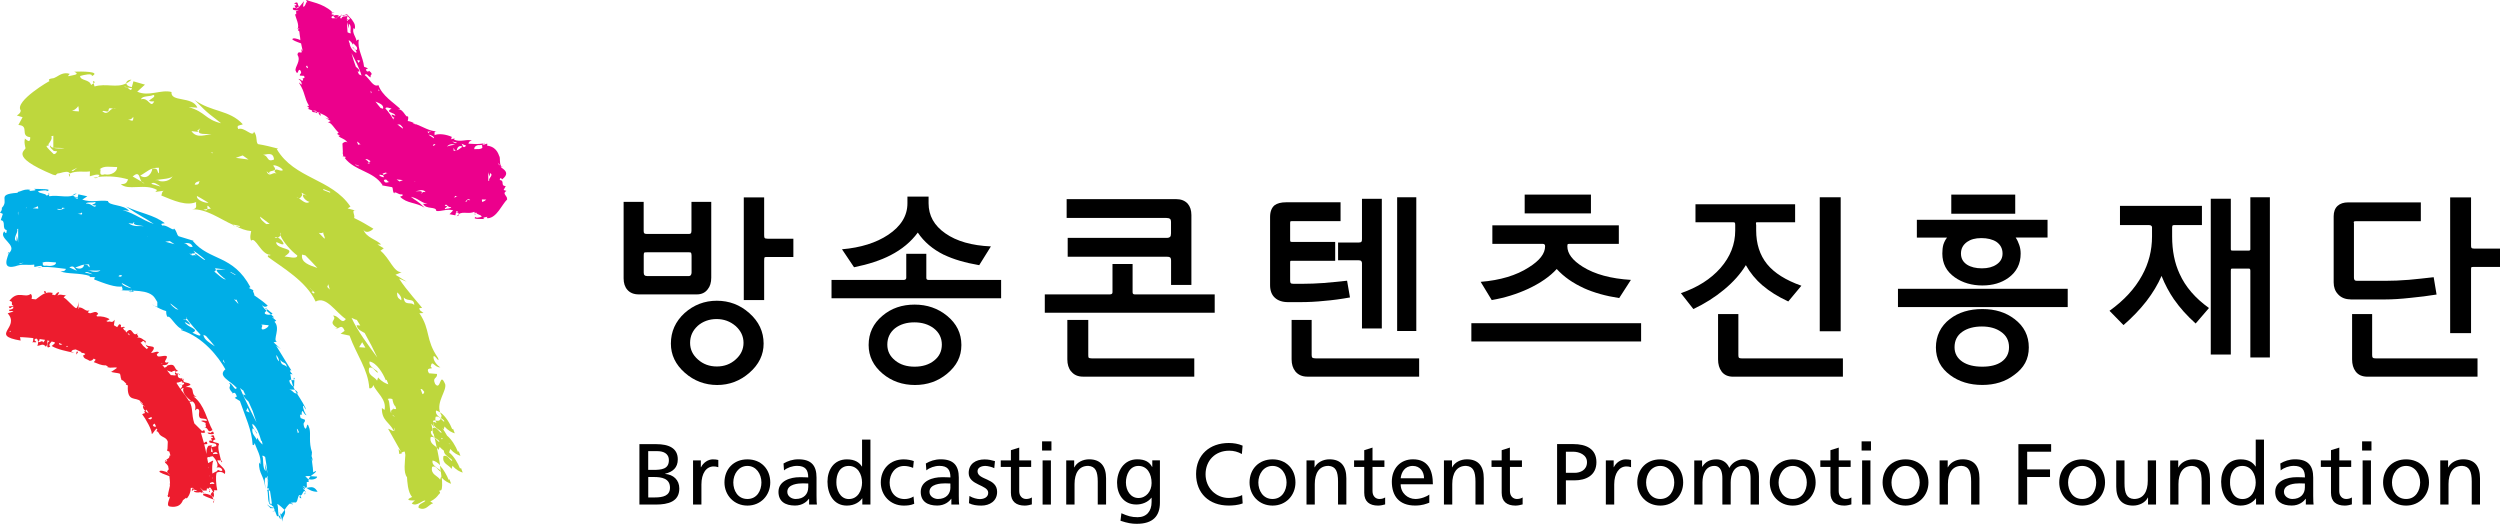 <svg width="210" height="44" viewBox="0 0 210 44" fill="none" xmlns="http://www.w3.org/2000/svg">
<g clip-path="url(#clip0_1218_25044)">
<path d="M54.449 40.069H54.931C55.567 40.069 56.279 40.181 56.279 40.966C56.279 41.651 55.678 41.785 55.01 41.785H54.453V40.069H54.449ZM53.706 42.383H55.086C56.142 42.383 57.062 42.128 57.062 41.035C57.062 40.316 56.567 39.865 55.868 39.809V39.796C56.518 39.635 56.934 39.284 56.934 38.586C56.934 37.65 56.191 37.308 55.117 37.308H53.711V42.383H53.706ZM54.449 37.897H55.231C55.66 37.897 56.186 38.053 56.186 38.656C56.186 39.406 55.576 39.471 54.86 39.471H54.449V37.897Z" fill="black"/>
<path d="M58.216 42.383H58.919V40.693C58.919 39.761 59.326 39.18 59.949 39.18C60.064 39.18 60.205 39.198 60.338 39.245V38.638C60.188 38.604 60.086 38.586 59.878 38.586C59.48 38.586 59.074 38.864 58.888 39.245H58.87V38.673H58.216V42.383Z" fill="black"/>
<path d="M62.783 38.586C63.937 38.586 64.702 39.401 64.702 40.528C64.702 41.595 63.915 42.47 62.783 42.47C61.651 42.47 60.855 41.59 60.855 40.528C60.855 39.401 61.625 38.586 62.783 38.586ZM62.783 41.915C63.601 41.915 63.959 41.191 63.959 40.528C63.959 39.822 63.526 39.137 62.783 39.137C62.04 39.137 61.598 39.822 61.598 40.528C61.598 41.191 61.961 41.915 62.783 41.915Z" fill="black"/>
<path d="M67.89 40.94C67.89 41.495 67.527 41.915 66.833 41.915C66.515 41.915 66.134 41.703 66.134 41.317C66.134 40.658 67.067 40.602 67.448 40.602C67.598 40.602 67.744 40.615 67.894 40.615V40.94H67.89ZM65.856 39.514C66.134 39.28 66.559 39.133 66.952 39.133C67.647 39.133 67.89 39.466 67.89 40.103C67.615 40.086 67.421 40.086 67.147 40.086C66.426 40.086 65.392 40.377 65.392 41.313C65.392 42.123 65.962 42.466 66.78 42.466C67.417 42.466 67.784 42.123 67.952 41.898H67.965V42.379H68.619C68.602 42.266 68.588 42.071 68.588 41.651V40.117C68.588 39.106 68.15 38.582 67.063 38.582C66.581 38.582 66.165 38.725 65.816 38.933L65.856 39.514Z" fill="black"/>
<path d="M70.255 40.515C70.242 39.839 70.534 39.137 71.294 39.137C72.055 39.137 72.413 39.843 72.413 40.537C72.413 41.157 72.085 41.92 71.298 41.92C70.551 41.92 70.242 41.096 70.255 40.515ZM72.439 42.383H73.116V36.926H72.413V39.185H72.395C72.183 38.842 71.802 38.586 71.144 38.586C70.043 38.586 69.508 39.471 69.508 40.463C69.508 41.456 69.994 42.47 71.135 42.47C71.811 42.47 72.24 42.132 72.421 41.859H72.435V42.383H72.439Z" fill="black"/>
<path d="M76.759 38.73C76.564 38.651 76.198 38.586 75.915 38.586C74.76 38.586 73.987 39.401 73.987 40.528C73.987 41.595 74.774 42.47 75.915 42.47C76.171 42.47 76.507 42.449 76.794 42.319L76.737 41.707C76.525 41.846 76.228 41.92 75.99 41.92C75.092 41.92 74.73 41.196 74.73 40.533C74.73 39.826 75.167 39.141 75.95 39.141C76.171 39.141 76.436 39.193 76.701 39.302L76.759 38.734V38.73Z" fill="black"/>
<path d="M79.836 40.94C79.836 41.495 79.473 41.915 78.784 41.915C78.465 41.915 78.076 41.703 78.076 41.317C78.076 40.658 79.009 40.602 79.389 40.602C79.535 40.602 79.686 40.615 79.832 40.615V40.94H79.836ZM77.811 39.514C78.09 39.28 78.514 39.133 78.907 39.133C79.602 39.133 79.836 39.466 79.836 40.103C79.562 40.086 79.376 40.086 79.098 40.086C78.377 40.086 77.342 40.377 77.342 41.313C77.342 42.123 77.908 42.466 78.726 42.466C79.363 42.466 79.739 42.123 79.898 41.898H79.915V42.379H80.57C80.552 42.266 80.539 42.071 80.539 41.651V40.117C80.539 39.106 80.101 38.582 79.018 38.582C78.536 38.582 78.12 38.725 77.771 38.933L77.815 39.514H77.811Z" fill="black"/>
<path d="M81.392 42.267C81.711 42.431 82.078 42.47 82.436 42.47C83.112 42.47 83.758 42.106 83.758 41.317C83.758 40.13 82.113 40.346 82.113 39.588C82.113 39.28 82.422 39.137 82.781 39.137C82.948 39.137 83.364 39.232 83.519 39.328L83.576 38.734C83.298 38.656 83.037 38.591 82.705 38.591C81.958 38.591 81.37 38.964 81.37 39.735C81.37 40.775 83.01 40.715 83.01 41.391C83.01 41.794 82.617 41.924 82.299 41.924C82.095 41.924 81.706 41.837 81.432 41.66L81.392 42.271V42.267Z" fill="black"/>
<path d="M86.618 38.673H85.615V37.598L84.916 37.815V38.673H84.063V39.224H84.916V41.395C84.916 42.136 85.363 42.47 86.084 42.47C86.305 42.47 86.521 42.41 86.676 42.37V41.785C86.574 41.85 86.415 41.915 86.198 41.915C85.885 41.915 85.615 41.686 85.615 41.257V39.224H86.618V38.673Z" fill="black"/>
<path d="M87.578 42.384H88.276V38.673H87.578V42.384ZM88.321 37.074H87.534V37.845H88.321V37.074Z" fill="black"/>
<path d="M89.554 38.673H90.231V39.258H90.248C90.452 38.838 90.96 38.582 91.486 38.582C92.463 38.582 92.91 39.18 92.91 40.177V42.379H92.211V40.459C92.211 39.592 92.017 39.172 91.411 39.133C90.615 39.133 90.262 39.757 90.262 40.663V42.379H89.563V38.669L89.554 38.673Z" fill="black"/>
<path d="M97.433 42.223C97.433 43.35 96.845 44 95.488 44C95.081 44 94.736 43.948 94.121 43.745L94.197 43.112C94.736 43.35 95.054 43.445 95.563 43.445C96.301 43.445 96.734 42.956 96.734 42.167V41.807H96.721C96.425 42.188 95.934 42.379 95.452 42.379C94.365 42.379 93.834 41.512 93.834 40.554C93.834 39.596 94.382 38.582 95.527 38.582C96.195 38.582 96.562 38.82 96.774 39.219H96.792V38.669H97.433V42.214V42.223ZM96.734 40.572C96.734 39.796 96.367 39.137 95.629 39.137C94.891 39.137 94.577 39.887 94.577 40.524C94.577 41.222 94.979 41.833 95.629 41.833C96.279 41.833 96.734 41.265 96.734 40.576V40.572Z" fill="black"/>
<path d="M104.326 38.144C103.999 37.954 103.636 37.858 103.256 37.858C102.062 37.858 101.267 38.703 101.267 39.843C101.267 40.983 102.142 41.829 103.216 41.829C103.588 41.829 104.083 41.733 104.339 41.582L104.384 42.284C103.99 42.444 103.508 42.466 103.203 42.466C101.563 42.466 100.471 41.434 100.471 39.818C100.471 38.201 101.625 37.212 103.212 37.212C103.614 37.212 104.008 37.273 104.379 37.434L104.317 38.14L104.326 38.144Z" fill="black"/>
<path d="M105.701 40.528C105.701 39.822 106.138 39.137 106.89 39.137C107.642 39.137 108.071 39.822 108.071 40.528C108.071 41.191 107.704 41.915 106.89 41.915C106.077 41.915 105.701 41.191 105.701 40.528ZM104.962 40.528C104.962 41.595 105.749 42.47 106.895 42.47C108.04 42.47 108.818 41.59 108.818 40.528C108.818 39.401 108.044 38.586 106.895 38.586C105.745 38.586 104.962 39.401 104.962 40.528Z" fill="black"/>
<path d="M109.747 38.673H110.423V39.258H110.436C110.644 38.838 111.148 38.582 111.674 38.582C112.656 38.582 113.094 39.18 113.094 40.177V42.379H112.395V40.459C112.395 39.592 112.2 39.172 111.595 39.133C110.799 39.133 110.441 39.757 110.441 40.663V42.379H109.747V38.669V38.673Z" fill="black"/>
<path d="M116.29 38.673H115.291V37.598L114.596 37.815V38.673H113.743V39.224H114.596V41.395C114.596 42.136 115.043 42.47 115.759 42.47C115.985 42.47 116.201 42.41 116.352 42.37V41.785C116.25 41.85 116.095 41.915 115.874 41.915C115.56 41.915 115.291 41.686 115.291 41.257V39.224H116.29V38.673Z" fill="black"/>
<path d="M117.656 40.173C117.709 39.687 117.988 39.137 118.673 39.137C119.275 39.137 119.619 39.605 119.619 40.173H117.656ZM120.066 41.542C119.898 41.686 119.367 41.915 118.903 41.915C118.244 41.915 117.656 41.413 117.656 40.68H120.362C120.362 39.488 119.951 38.582 118.687 38.582C117.625 38.582 116.914 39.358 116.914 40.459C116.914 41.664 117.528 42.466 118.872 42.466C119.491 42.466 119.801 42.318 120.062 42.227V41.538L120.066 41.542Z" fill="black"/>
<path d="M121.291 38.673H121.967V39.258H121.98C122.184 38.838 122.692 38.582 123.218 38.582C124.2 38.582 124.637 39.18 124.637 40.177V42.379H123.939V40.459C123.939 39.592 123.749 39.172 123.143 39.133C122.347 39.133 121.989 39.757 121.989 40.663V42.379H121.291V38.669V38.673Z" fill="black"/>
<path d="M127.839 38.673H126.831V37.598L126.141 37.815V38.673H125.288V39.224H126.141V41.395C126.141 42.136 126.583 42.47 127.304 42.47C127.529 42.47 127.741 42.41 127.901 42.37V41.785C127.799 41.85 127.64 41.915 127.423 41.915C127.109 41.915 126.835 41.686 126.835 41.257V39.224H127.843V38.673H127.839Z" fill="black"/>
<path d="M131.535 37.945H132.167C132.627 37.945 133.308 38.183 133.308 38.82C133.308 39.492 132.733 39.718 132.273 39.718H131.535V37.945ZM130.792 42.383H131.535V40.35H132.26C133.202 40.35 134.099 39.952 134.099 38.82C134.099 37.689 133.215 37.303 132.154 37.303H130.796V42.379L130.792 42.383Z" fill="black"/>
<path d="M134.891 42.383H135.594V40.693C135.594 39.761 136.005 39.18 136.624 39.18C136.739 39.18 136.889 39.198 137.008 39.245V38.638C136.854 38.604 136.752 38.586 136.549 38.586C136.146 38.586 135.744 38.864 135.563 39.245H135.549V38.673H134.891V42.383Z" fill="black"/>
<path d="M137.53 40.528C137.53 41.595 138.317 42.47 139.462 42.47C140.608 42.47 141.386 41.59 141.386 40.528C141.386 39.401 140.612 38.586 139.462 38.586C138.313 38.586 137.53 39.401 137.53 40.528ZM138.273 40.528C138.273 39.822 138.706 39.137 139.462 39.137C140.218 39.137 140.638 39.822 140.638 40.528C140.638 41.191 140.276 41.915 139.462 41.915C138.649 41.915 138.273 41.191 138.273 40.528Z" fill="black"/>
<path d="M142.31 42.383H143.008V40.515C143.008 39.822 143.287 39.137 144.007 39.137C144.573 39.137 144.679 39.713 144.679 40.173V42.383H145.378V40.515C145.378 39.822 145.661 39.137 146.382 39.137C146.939 39.137 147.049 39.713 147.049 40.173V42.383H147.752V40.008C147.752 39.202 147.399 38.586 146.439 38.586C146.094 38.586 145.524 38.777 145.263 39.306C145.06 38.803 144.622 38.586 144.189 38.586C143.636 38.586 143.256 38.782 142.986 39.215H142.977V38.678H142.318V42.388L142.31 42.383Z" fill="black"/>
<path d="M148.663 40.528C148.663 41.595 149.45 42.47 150.591 42.47C151.731 42.47 152.514 41.59 152.514 40.528C152.514 39.401 151.736 38.586 150.591 38.586C149.446 38.586 148.663 39.401 148.663 40.528ZM149.401 40.528C149.401 39.822 149.844 39.137 150.591 39.137C151.338 39.137 151.771 39.822 151.771 40.528C151.771 41.191 151.404 41.915 150.591 41.915C149.777 41.915 149.401 41.191 149.401 40.528Z" fill="black"/>
<path d="M155.459 38.673H154.455V37.598L153.757 37.815V38.673H152.908V39.224H153.757V41.395C153.757 42.136 154.203 42.47 154.924 42.47C155.149 42.47 155.362 42.41 155.516 42.37V41.785C155.41 41.85 155.251 41.915 155.043 41.915C154.72 41.915 154.451 41.686 154.451 41.257V39.224H155.454V38.673H155.459Z" fill="black"/>
<path d="M156.418 38.673H157.117V42.384H156.418V38.673ZM157.161 37.845H156.374V37.074H157.161V37.845Z" fill="black"/>
<path d="M158.138 40.528C158.138 41.595 158.929 42.47 160.065 42.47C161.202 42.47 161.989 41.59 161.989 40.528C161.989 39.401 161.224 38.586 160.065 38.586C158.907 38.586 158.138 39.401 158.138 40.528ZM158.885 40.528C158.885 39.822 159.327 39.137 160.07 39.137C160.813 39.137 161.255 39.822 161.255 40.528C161.255 41.191 160.888 41.915 160.07 41.915C159.252 41.915 158.885 41.191 158.885 40.528Z" fill="black"/>
<path d="M162.926 38.673H163.607V39.258H163.62C163.828 38.838 164.328 38.582 164.858 38.582C165.836 38.582 166.273 39.18 166.273 40.177V42.379H165.575V40.459C165.575 39.592 165.385 39.172 164.779 39.133C163.974 39.133 163.625 39.757 163.625 40.663V42.379H162.926V38.669V38.673Z" fill="black"/>
<path d="M169.545 37.308H172.295V37.945H170.283V39.431H172.202V40.069H170.283V42.383H169.545V37.308Z" fill="black"/>
<path d="M173.719 40.528C173.719 39.822 174.157 39.137 174.904 39.137C175.651 39.137 176.08 39.822 176.08 40.528C176.08 41.191 175.722 41.915 174.904 41.915C174.086 41.915 173.719 41.191 173.719 40.528ZM172.976 40.528C172.976 41.595 173.763 42.47 174.904 42.47C176.044 42.47 176.823 41.59 176.823 40.528C176.823 39.401 176.049 38.586 174.904 38.586C173.759 38.586 172.976 39.401 172.976 40.528Z" fill="black"/>
<path d="M181.107 42.383H180.435V41.794H180.421C180.209 42.214 179.705 42.47 179.179 42.47C178.202 42.47 177.764 41.872 177.764 40.875V38.673H178.458V40.589C178.458 41.456 178.657 41.88 179.254 41.915C180.054 41.915 180.413 41.291 180.413 40.389V38.673H181.107V42.383Z" fill="black"/>
<path d="M182.296 42.383H182.99V40.667C182.99 39.761 183.344 39.137 184.144 39.137C184.75 39.176 184.94 39.596 184.94 40.463V42.383H185.638V40.181C185.638 39.18 185.205 38.586 184.224 38.586C183.693 38.586 183.198 38.838 182.986 39.263H182.972V38.678H182.296V42.388V42.383Z" fill="black"/>
<path d="M187.323 40.515C187.306 39.839 187.602 39.137 188.358 39.137C189.114 39.137 189.481 39.843 189.481 40.537C189.481 41.157 189.154 41.92 188.367 41.92C187.58 41.92 187.306 41.096 187.323 40.515ZM189.508 42.383H190.175V36.926H189.481V39.185H189.463C189.247 38.842 188.866 38.586 188.208 38.586C187.107 38.586 186.576 39.471 186.576 40.463C186.576 41.456 187.058 42.47 188.199 42.47C188.875 42.47 189.3 42.132 189.494 41.859H189.508V42.383Z" fill="black"/>
<path d="M193.61 40.94C193.61 41.495 193.243 41.915 192.554 41.915C192.235 41.915 191.851 41.703 191.851 41.317C191.851 40.658 192.784 40.602 193.168 40.602C193.314 40.602 193.46 40.615 193.61 40.615V40.94ZM191.577 39.514C191.864 39.28 192.288 39.133 192.677 39.133C193.376 39.133 193.615 39.466 193.615 40.103C193.336 40.086 193.151 40.086 192.872 40.086C192.151 40.086 191.117 40.377 191.117 41.313C191.117 42.123 191.687 42.466 192.501 42.466C193.137 42.466 193.509 42.123 193.677 41.898H193.69V42.379H194.34C194.327 42.266 194.309 42.071 194.309 41.651V40.117C194.309 39.106 193.871 38.582 192.788 38.582C192.306 38.582 191.895 38.725 191.546 38.933L191.577 39.514Z" fill="black"/>
<path d="M197.496 39.224H196.497V41.257C196.497 41.686 196.767 41.915 197.081 41.915C197.297 41.915 197.452 41.85 197.558 41.785V42.37C197.404 42.41 197.187 42.47 196.966 42.47C196.25 42.47 195.803 42.132 195.803 41.395V39.224H194.95V38.673H195.803V37.815L196.502 37.598V38.673H197.501V39.224H197.496Z" fill="black"/>
<path d="M199.203 37.074H198.416V37.845H199.203V37.074ZM198.46 42.384H199.159V38.673H198.46V42.384Z" fill="black"/>
<path d="M200.927 40.528C200.927 39.822 201.365 39.137 202.112 39.137C202.86 39.137 203.293 39.822 203.293 40.528C203.293 41.191 202.93 41.915 202.112 41.915C201.294 41.915 200.927 41.191 200.927 40.528ZM200.18 40.528C200.18 41.595 200.967 42.47 202.112 42.47C203.257 42.47 204.036 41.59 204.036 40.528C204.036 39.401 203.266 38.586 202.112 38.586C200.958 38.586 200.18 39.401 200.18 40.528Z" fill="black"/>
<path d="M204.973 38.673H205.641V39.258H205.658C205.866 38.838 206.379 38.582 206.905 38.582C207.882 38.582 208.32 39.18 208.32 40.177V42.379H207.626V40.459C207.626 39.592 207.431 39.172 206.826 39.133C206.03 39.133 205.676 39.757 205.676 40.663V42.379H204.982V38.669L204.973 38.673Z" fill="black"/>
<path d="M53.662 24.729C53.246 24.729 52.928 24.603 52.702 24.347C52.49 24.109 52.384 23.788 52.384 23.389V16.957H54.068V19.41C54.068 19.501 54.086 19.566 54.121 19.601C54.157 19.631 54.236 19.653 54.347 19.653H57.857C57.937 19.653 57.995 19.636 58.03 19.601C58.065 19.566 58.083 19.492 58.083 19.375V16.957H59.745V23.32C59.745 23.732 59.648 24.057 59.449 24.299C59.237 24.581 58.936 24.729 58.538 24.729H53.657H53.662ZM58.034 21.222C58.012 21.2 57.955 21.192 57.862 21.192H54.351C54.227 21.192 54.144 21.2 54.108 21.222C54.086 21.257 54.073 21.339 54.073 21.465V22.895C54.073 23.012 54.099 23.09 54.148 23.12C54.183 23.164 54.258 23.19 54.373 23.19H57.866C57.937 23.19 57.986 23.164 58.021 23.12C58.07 23.06 58.092 22.99 58.092 22.895V21.482C58.092 21.348 58.07 21.257 58.039 21.222H58.034ZM57.526 31.313C56.743 30.624 56.354 29.809 56.354 28.864C56.354 27.858 56.734 27.004 57.508 26.293C58.282 25.608 59.179 25.262 60.214 25.262C61.249 25.262 62.159 25.604 62.933 26.293C63.742 27.004 64.144 27.858 64.144 28.864C64.144 29.804 63.747 30.619 62.951 31.313C62.168 31.998 61.262 32.34 60.245 32.34C59.228 32.34 58.3 31.998 57.526 31.313ZM58.6 27.381C58.18 27.767 57.968 28.24 57.968 28.799C57.968 29.358 58.189 29.813 58.631 30.203C59.064 30.589 59.591 30.784 60.214 30.784C60.837 30.784 61.359 30.589 61.788 30.203C62.23 29.817 62.456 29.345 62.456 28.799C62.456 28.253 62.234 27.78 61.788 27.381C61.328 26.991 60.802 26.8 60.192 26.8C59.582 26.8 59.029 26.996 58.596 27.381H58.6ZM64.224 21.616C64.202 21.651 64.189 21.746 64.189 21.911V25.205H62.478V16.584H64.189V19.744C64.189 19.87 64.202 19.948 64.224 19.982C64.26 20.03 64.348 20.052 64.489 20.052H66.643V21.586H64.45C64.321 21.586 64.246 21.595 64.224 21.621V21.616Z" fill="black"/>
<path d="M69.844 23.515H75.914C75.994 23.515 76.047 23.493 76.073 23.463C76.109 23.437 76.126 23.394 76.126 23.324V21.317H77.811V23.324C77.811 23.398 77.824 23.441 77.846 23.463C77.873 23.493 77.921 23.515 78.001 23.515H84.094V25.054H69.848V23.515H69.844ZM79.297 21.408C78.35 20.94 77.616 20.316 77.095 19.536C76.524 20.312 75.76 20.949 74.805 21.439C73.987 21.863 72.965 22.202 71.74 22.449L70.728 20.94C72.302 20.802 73.597 20.398 74.61 19.722C75.684 19.003 76.224 18.123 76.224 17.078V16.515H78.001V17.078C78.001 18.11 78.47 18.951 79.407 19.601C80.349 20.264 81.627 20.628 83.236 20.698L82.254 22.275C81.065 22.072 80.079 21.781 79.301 21.404L79.297 21.408ZM74.15 31.395C73.359 30.732 72.965 29.926 72.965 28.981C72.965 27.984 73.354 27.165 74.137 26.515C74.871 25.895 75.768 25.587 76.825 25.587C77.882 25.587 78.779 25.899 79.553 26.527C80.353 27.182 80.756 27.997 80.756 28.981C80.756 29.965 80.353 30.732 79.553 31.395C78.793 32.024 77.895 32.34 76.856 32.34C75.817 32.34 74.906 32.024 74.15 31.395ZM75.18 27.576C74.747 27.927 74.535 28.391 74.535 28.946C74.535 29.501 74.756 29.93 75.198 30.285C75.627 30.632 76.166 30.801 76.825 30.801C77.484 30.801 78.041 30.632 78.47 30.285C78.903 29.943 79.115 29.497 79.115 28.946C79.115 28.396 78.89 27.927 78.434 27.576C77.992 27.243 77.448 27.078 76.803 27.078C76.157 27.078 75.614 27.243 75.18 27.576Z" fill="black"/>
<path d="M87.763 24.729H93.228C93.308 24.729 93.365 24.711 93.4 24.677C93.436 24.655 93.449 24.607 93.449 24.542V22.176H95.138V24.542C95.138 24.603 95.151 24.646 95.173 24.677C95.209 24.711 95.253 24.729 95.315 24.729H102.035V26.267H87.763V24.729ZM98.37 21.907C98.37 21.755 98.339 21.66 98.281 21.616C98.233 21.582 98.131 21.564 97.985 21.564H89.686V19.982H98.016C98.144 19.982 98.237 19.948 98.299 19.883C98.339 19.835 98.365 19.74 98.365 19.592V18.669C98.365 18.522 98.335 18.422 98.277 18.378C98.215 18.335 98.122 18.309 97.981 18.309H89.598V16.727H98.803C99.21 16.727 99.528 16.853 99.763 17.104C99.975 17.347 100.077 17.668 100.077 18.066V23.935H98.37V21.911V21.907ZM89.969 31.196C89.757 30.936 89.656 30.598 89.656 30.186V26.874H91.415V29.826C91.415 29.939 91.424 30.017 91.451 30.052C91.486 30.082 91.574 30.104 91.716 30.104H100.32V31.638H90.973C90.54 31.638 90.208 31.491 89.974 31.191L89.969 31.196Z" fill="black"/>
<path d="M108.199 25.379C107.721 25.379 107.345 25.253 107.076 24.998C106.819 24.759 106.687 24.408 106.687 23.953V18.227C106.687 17.781 106.815 17.456 107.058 17.247C107.279 17.078 107.606 16.992 108.039 16.992H112.607V18.574H108.57C108.473 18.574 108.415 18.582 108.393 18.596C108.38 18.617 108.371 18.674 108.371 18.765V20.152C108.371 20.221 108.38 20.269 108.393 20.29C108.415 20.312 108.473 20.325 108.57 20.325H112.156V21.907H108.57C108.473 21.907 108.415 21.907 108.393 21.92C108.38 21.933 108.371 21.985 108.371 22.076V23.546C108.371 23.663 108.384 23.736 108.411 23.771C108.442 23.819 108.526 23.84 108.654 23.84H109.388C109.994 23.84 110.591 23.814 111.192 23.771C111.74 23.723 112.394 23.663 113.155 23.58L113.398 24.985C112.66 25.119 111.939 25.219 111.227 25.275C110.577 25.344 109.901 25.379 109.198 25.379H108.199ZM108.809 31.196C108.601 30.936 108.495 30.598 108.495 30.186V26.875H110.179V29.826C110.179 29.939 110.201 30.017 110.25 30.052C110.294 30.082 110.387 30.104 110.529 30.104H119.208V31.638H109.817C109.388 31.638 109.052 31.491 108.804 31.192L108.809 31.196ZM114.411 22.154C114.411 22.055 114.388 21.977 114.34 21.929C114.296 21.881 114.229 21.864 114.128 21.864H112.399V20.373H114.128C114.247 20.373 114.322 20.351 114.358 20.303C114.393 20.269 114.406 20.195 114.406 20.078V16.701H116.073V27.59H114.406V22.154H114.411ZM117.36 16.571H118.969V27.806H117.36V16.571Z" fill="black"/>
<path d="M123.594 27.147H137.853V28.682H123.594V27.147ZM133.024 24.191C132.118 23.779 131.362 23.251 130.765 22.596C130.195 23.225 129.395 23.779 128.369 24.261C127.414 24.703 126.392 25.019 125.305 25.206L124.376 23.675C126.021 23.541 127.374 23.134 128.422 22.457C129.337 21.885 129.788 21.296 129.788 20.689C129.788 20.607 129.775 20.559 129.739 20.537C129.717 20.503 129.664 20.485 129.598 20.485H125.358V18.929H135.982V20.485H131.888C131.782 20.485 131.72 20.489 131.694 20.503C131.672 20.524 131.658 20.589 131.658 20.693C131.658 21.3 132.092 21.872 132.954 22.41C133.966 23.043 135.315 23.407 136.995 23.511L136.013 25.037C134.886 24.867 133.887 24.586 133.024 24.196V24.191ZM128.073 16.346H133.639V17.928H128.073V16.346Z" fill="black"/>
<path d="M148.062 23.988C147.482 23.489 147.014 22.917 146.651 22.271C146.205 23.004 145.599 23.689 144.816 24.334C144.06 24.963 143.203 25.505 142.243 25.96L141.195 24.625C142.592 24.148 143.702 23.442 144.52 22.514C145.347 21.565 145.758 20.516 145.758 19.371V18.912C145.758 18.795 145.749 18.726 145.723 18.704C145.701 18.682 145.656 18.669 145.586 18.669H142.42V17.157H150.79V18.669H147.659C147.575 18.669 147.531 18.674 147.518 18.686C147.509 18.695 147.5 18.73 147.5 18.786L147.518 18.908V19.35C147.518 20.481 147.823 21.426 148.429 22.18C149.048 22.939 150.011 23.541 151.316 24.001L150.215 25.323C149.348 24.92 148.632 24.473 148.062 23.979V23.988ZM144.609 31.196C144.414 30.936 144.317 30.598 144.317 30.186V26.38H146.023V29.831C146.023 29.943 146.041 30.021 146.072 30.056C146.112 30.086 146.2 30.108 146.355 30.108H154.804V31.642H145.581C145.152 31.642 144.825 31.495 144.604 31.196H144.609ZM152.859 16.571H154.618V27.824H152.859V16.571Z" fill="black"/>
<path d="M159.429 24.261H173.688V25.795H159.429V24.261ZM161.02 18.461H171.994V19.952H169.315C169.447 20.147 169.54 20.351 169.615 20.572C169.695 20.797 169.735 21.044 169.735 21.304C169.735 22.163 169.394 22.834 168.718 23.329C168.125 23.762 167.392 23.979 166.516 23.979C165.641 23.979 164.849 23.753 164.204 23.298C163.501 22.804 163.156 22.141 163.156 21.296C163.156 21.018 163.182 20.771 163.24 20.555C163.315 20.325 163.417 20.125 163.554 19.956H161.016V18.465L161.02 18.461ZM163.824 31.517C163.014 30.927 162.616 30.143 162.616 29.185C162.616 28.227 163.006 27.403 163.788 26.796C164.518 26.237 165.428 25.96 166.516 25.96C167.604 25.96 168.479 26.237 169.213 26.796C170.022 27.403 170.42 28.201 170.42 29.185C170.42 30.169 170.013 30.901 169.191 31.495C168.457 32.058 167.564 32.336 166.512 32.336C165.459 32.336 164.549 32.058 163.815 31.512L163.824 31.517ZM163.908 16.346H169.279V17.954H163.908V16.346ZM164.827 27.876C164.394 28.183 164.182 28.613 164.182 29.167C164.182 29.687 164.407 30.091 164.849 30.39C165.269 30.667 165.826 30.801 166.512 30.801C167.197 30.801 167.732 30.667 168.13 30.39C168.55 30.091 168.758 29.683 168.758 29.167C168.758 28.617 168.537 28.183 168.09 27.876C167.674 27.576 167.135 27.425 166.476 27.425C165.818 27.425 165.247 27.576 164.827 27.876ZM165.229 20.325C164.893 20.568 164.721 20.884 164.721 21.296C164.721 21.707 164.893 22.007 165.229 22.232C165.557 22.44 165.977 22.54 166.485 22.54C166.994 22.54 167.396 22.431 167.71 22.215C168.046 21.989 168.214 21.686 168.214 21.296C168.214 20.875 168.037 20.546 167.692 20.308C167.365 20.104 166.945 20 166.432 20C165.919 20 165.539 20.108 165.225 20.325H165.229Z" fill="black"/>
<path d="M182.627 25.167C182.212 24.56 181.858 23.901 181.57 23.177C181.257 23.901 180.832 24.603 180.297 25.301C179.749 26.003 179.108 26.671 178.374 27.308L177.198 26.107C178.422 25.232 179.333 24.239 179.93 23.142C180.487 22.137 180.77 21.044 180.77 19.866V19.094C180.77 19.016 180.722 18.955 180.629 18.921C180.576 18.908 180.487 18.903 180.39 18.903H178.078V17.295H184.962V18.903H182.791C182.649 18.903 182.561 18.908 182.525 18.921C182.481 18.947 182.459 19.003 182.459 19.094V19.866C182.459 21.058 182.667 22.102 183.087 23.004C183.578 24.092 184.396 25.045 185.554 25.873L184.435 27.174C183.706 26.523 183.109 25.852 182.632 25.167H182.627ZM189.029 22.735C189.029 22.653 189.012 22.601 188.976 22.579C188.963 22.566 188.945 22.562 188.923 22.562H187.53C187.464 22.562 187.42 22.57 187.407 22.592C187.398 22.618 187.389 22.683 187.389 22.787V29.783H185.704V16.693H187.389V20.897C187.389 20.962 187.398 21.006 187.407 21.014C187.42 21.04 187.464 21.049 187.53 21.049H188.923C188.958 21.049 188.989 21.032 189.012 20.997C189.025 20.988 189.029 20.966 189.029 20.945V16.571H190.67V30.026H189.029V22.735Z" fill="black"/>
<path d="M197.439 25.145C197.001 25.145 196.652 25.002 196.391 24.715C196.148 24.456 196.028 24.122 196.028 23.723V18.166C196.028 17.789 196.139 17.494 196.36 17.291C196.577 17.095 196.873 17 197.244 17H203.35V18.582H197.89C197.81 18.582 197.761 18.591 197.748 18.604C197.731 18.617 197.713 18.647 197.713 18.703L197.731 18.751V23.311C197.731 23.402 197.744 23.471 197.784 23.519C197.819 23.567 197.885 23.589 197.974 23.589H200.37C200.971 23.589 201.63 23.562 202.329 23.506C202.943 23.45 203.646 23.376 204.429 23.285L204.672 24.741C203.96 24.854 203.235 24.95 202.488 25.019C201.67 25.11 200.958 25.153 200.37 25.153H197.43L197.439 25.145ZM197.868 31.196C197.673 30.936 197.576 30.598 197.576 30.186V26.38H199.26V29.83C199.26 29.943 199.278 30.021 199.331 30.056C199.362 30.086 199.455 30.108 199.61 30.108H208.112V31.642H198.876C198.425 31.642 198.089 31.495 197.868 31.196ZM207.586 22.457C207.572 22.483 207.568 22.57 207.568 22.73V27.984H205.813V16.58H207.568V20.598C207.568 20.71 207.577 20.784 207.603 20.819C207.634 20.862 207.723 20.884 207.847 20.884H210V22.423H207.776C207.67 22.423 207.608 22.431 207.581 22.457H207.586Z" fill="black"/>
<path d="M7.804 6.805L7.861 7.009C7.964 6.935 8.021 6.862 7.804 6.805Z" fill="#BED73D"/>
<path d="M5.881 14.863C5.894 14.751 5.881 14.672 5.859 14.612L5.77 14.655L5.881 14.868V14.863Z" fill="#BED73D"/>
<path d="M10.603 7.009C10.744 6.935 10.89 6.84 11.036 6.692C10.753 6.705 10.589 6.857 10.603 7.009Z" fill="#BED73D"/>
<path d="M8.242 14.889L7.857 14.928C8.007 14.998 8.144 14.963 8.242 14.889Z" fill="#BED73D"/>
<path d="M38.718 39.314C38.718 39.314 38.665 39.34 38.647 39.362C38.47 38.911 38.139 38.334 37.741 38.014C37.732 37.992 37.728 37.975 37.719 37.953C37.723 37.962 37.732 37.966 37.736 37.975L37.821 37.715C38.152 38.087 38.435 38.209 38.678 38.291C38.63 38.161 38.585 38.035 38.537 37.905C38.515 37.927 38.484 37.931 38.466 37.953C38.289 37.498 37.953 36.922 37.555 36.596C37.431 36.362 37.281 36.128 37.109 35.925C37.166 35.977 37.219 36.029 37.259 36.089L37.343 35.825C37.67 36.202 37.958 36.323 38.201 36.401C38.152 36.271 38.108 36.146 38.059 36.016C38.037 36.033 38.011 36.041 37.993 36.063C37.798 35.569 37.418 34.928 36.967 34.633C36.998 34.724 37.033 34.815 37.091 34.902C37.082 34.997 37.065 35.062 37.042 35.123C37.215 35.244 37.365 35.335 37.303 35.426C37.202 35.365 37.113 35.257 37.025 35.166C36.923 35.396 36.733 35.352 36.583 35.322C36.6 35.404 36.627 35.478 36.675 35.539C36.583 35.482 36.49 35.439 36.392 35.422C36.379 35.474 36.379 35.521 36.392 35.569C36.397 35.595 36.406 35.621 36.41 35.647C36.543 36.011 37.184 36.202 37.069 36.367C36.826 36.224 36.675 35.821 36.357 35.95C36.348 35.989 36.348 36.024 36.344 36.059C36.357 36.12 36.375 36.185 36.388 36.25C36.375 36.241 36.357 36.237 36.339 36.232C36.353 36.332 36.388 36.419 36.441 36.488C36.463 36.57 36.481 36.653 36.498 36.739C36.715 36.904 36.963 37.026 36.888 37.13C36.751 37.047 36.64 36.878 36.507 36.774C36.569 37.047 36.631 37.333 36.689 37.619C36.751 37.671 36.808 37.728 36.843 37.793L36.927 37.533C37.056 37.676 37.175 37.775 37.29 37.862C37.272 38.317 38.095 38.538 37.966 38.725C37.728 38.582 37.573 38.178 37.255 38.309C37.095 38.963 37.719 39.041 37.927 39.388L38.011 39.123C38.338 39.496 38.625 39.617 38.868 39.7C38.82 39.57 38.776 39.444 38.727 39.314H38.718ZM37.069 36.869L37.1 36.774C37.135 36.813 37.171 36.843 37.206 36.878C37.166 36.878 37.126 36.878 37.087 36.895C37.078 36.887 37.073 36.878 37.069 36.869ZM37.666 37.221C37.706 37.242 37.745 37.264 37.781 37.277C37.781 37.29 37.785 37.299 37.781 37.312C37.741 37.286 37.706 37.255 37.67 37.221H37.666Z" fill="#BED73D"/>
<path d="M37.895 40.645C37.851 40.515 37.803 40.389 37.754 40.259C37.732 40.276 37.705 40.285 37.688 40.307C37.533 39.921 37.272 39.444 36.954 39.11C37.011 39.47 37.06 39.812 37.091 40.112C37.4 40.445 37.67 40.562 37.9 40.64L37.895 40.645Z" fill="#BED73D"/>
<path d="M2.127 12.42C2.127 12.42 2.1 12.393 2.096 12.388C2.1 12.393 2.114 12.406 2.127 12.42Z" fill="#BED73D"/>
<path d="M36.167 36.722C36.304 36.666 36.406 36.709 36.503 36.783C36.503 36.77 36.498 36.757 36.494 36.744C36.308 36.601 36.145 36.428 36.211 36.189C36.255 36.198 36.295 36.219 36.335 36.232C36.326 36.18 36.33 36.12 36.335 36.059C36.295 35.894 36.255 35.73 36.22 35.582L36.485 35.916C36.445 35.808 36.423 35.721 36.401 35.652C36.392 35.626 36.388 35.6 36.383 35.574C36.326 35.292 36.432 35.3 36.582 35.327C36.565 35.236 36.56 35.14 36.591 35.014C36.777 34.941 36.905 35.04 37.024 35.17C37.029 35.157 37.033 35.144 37.038 35.131C36.812 34.975 36.551 34.78 36.627 34.486C36.742 34.507 36.852 34.568 36.963 34.637C36.662 33.723 37.529 32.83 37.396 32.271C36.918 31.148 37.051 32.877 36.551 32.253C36.286 31.66 36.746 31.846 36.711 31.412L36.038 31.356C35.649 30.719 36.574 31.109 36.18 30.814C36.291 30.134 36.481 30.897 36.993 30.858C36.808 30.775 36.317 30.268 36.428 29.917C36.587 29.856 36.945 30.576 36.799 30.077C35.703 28.491 36.198 27.745 35.229 26.311L35.574 26.293C35.419 26.159 35.225 26.098 35.225 25.881L35.455 25.869C35.331 25.652 34.12 24.356 33.518 23.398L34.168 23.667L33.218 23.081L33.739 22.86C33.067 22.899 32.736 21.677 31.958 21.061L32.236 20.858L31.706 20.537H32.02C31.622 20.112 30.737 19.96 30.525 19.276C30.72 19.67 31.206 19.397 31.365 19.211C30.835 18.886 30.308 18.578 29.738 18.309C29.888 18.118 29.398 17.52 29.977 17.715L29.199 17.507L29.437 17.355C27.841 14.985 24.724 15.032 23.256 12.535L23.358 12.483C22.801 12.34 22.253 12.197 21.669 12.106C21.461 11.898 21.651 11.452 21.333 11.053C21.254 11.608 20.506 10.62 20.02 10.845C19.803 10.468 20.201 10.555 20.396 10.438C19.286 9.215 17.747 9.428 16.346 8.392C17.624 9.714 17.659 9.601 18.574 10.355C17.217 10.034 17.279 9.406 15.846 8.998L16.58 9.042C16.165 8.054 14.308 8.604 14.405 7.728C13.53 7.49 12.508 8.145 11.527 7.702L12.177 7.109L11.208 6.831L11.071 7.321C10.753 7.265 10.62 7.126 10.607 6.996C9.811 7.425 8.922 6.97 7.941 7.265L7.866 6.996C7.786 7.052 7.68 7.104 7.654 7.148C7.53 6.649 6.738 6.796 6.729 6.385C7.052 6.285 7.804 6.12 7.711 6.398C8.555 5.986 6.778 5.995 6.239 6.021C6.796 6.285 6.057 6.315 5.744 6.402C5.695 6.333 5.801 6.302 5.854 6.203C5.368 6.047 5.032 6.285 4.749 6.45L4.541 6.554L4.439 6.58H4.413H4.399C3.918 6.653 4.183 6.801 4.161 6.818C4.258 6.718 1.194 8.504 1.738 9.267V9.276V9.319C1.729 9.436 1.641 9.562 1.415 9.701L1.897 9.844L1.543 10.498C2.512 10.555 1.636 11.426 2.538 11.525C2.565 12.28 1.985 11.426 2.087 11.694C2.038 11.868 2.061 12.076 2.109 12.293L2.127 12.375V12.384C2.361 12.614 0.482 13.021 4.479 14.685H4.506L4.656 14.724L4.819 14.577L5.01 14.547C5.412 14.434 5.766 14.347 5.863 14.577C6.451 14.3 7.061 14.482 7.556 14.395L7.543 14.807C7.804 14.75 8.127 14.594 8.361 14.707L8.25 14.859C9.214 14.763 9.979 14.846 10.762 15.067C10.651 15.318 10.603 15.483 10.147 15.461C10.74 16.055 12.185 15.37 13.198 15.96L13.048 16.12L13.755 16.025C13.587 16.107 13.614 16.263 13.552 16.424C14.546 16.827 15.714 17.386 16.593 16.918C16.235 16.97 16.814 17.559 16.094 17.585C17.354 17.52 18.477 18.409 19.604 18.899V18.864L20.139 18.985L20.131 19.068L19.759 18.968C20.197 19.202 20.639 19.375 21.099 19.41C21.081 19.57 20.948 19.939 21.094 20.221C21.448 19.809 21.926 21.417 22.721 21.404C22.686 21.56 22.465 21.309 22.5 21.573C23.681 22.453 25.75 23.632 26.511 25.331C27.395 24.837 28.151 26.185 29.048 26.8C28.681 27.321 28.487 26.484 27.974 26.51C28.385 26.904 27.426 26.995 28.35 27.559C28.239 27.576 28.2 27.641 28.089 27.468C28.345 27.945 28.646 26.991 28.947 27.793L28.611 28.032L29.362 28.192C29.955 29.83 30.923 31.035 31.02 32.609C31.14 32.661 31.317 32.557 31.352 32.34C31.617 32.964 32.497 33.549 32.303 34.434L32.077 34.273C32.064 35.34 32.665 35.404 33.094 36.206C32.944 36.224 32.78 36.042 32.599 36.016L33.704 37.975L33.478 37.711L33.545 38.14L33.779 38.07L33.717 37.997C33.823 37.997 33.903 37.949 33.978 37.906C33.974 37.906 33.969 37.906 33.965 37.914L34.018 38.014C34.027 38.083 34.04 38.153 34.049 38.222C34.027 38.742 33.863 39.7 34.19 40.086C34.204 40.368 34.248 41.369 34.619 41.742C34.235 41.915 34.075 42.058 34.858 42.041C34.752 42.114 34.655 42.197 34.588 42.296C35.03 42.617 35.57 41.898 35.733 42.075C35.535 42.27 35.101 42.322 35.159 42.656C35.769 42.96 35.99 42.388 36.383 42.27L36.145 42.127C36.52 41.937 36.706 41.737 36.839 41.551C37.007 41.421 36.998 41.308 36.865 41.239L37.06 41.174C37.157 41.048 37.161 40.632 37.104 40.073C37.086 40.056 37.073 40.042 37.055 40.025L36.971 40.29C36.764 39.947 36.14 39.865 36.299 39.21C36.622 39.08 36.772 39.483 37.011 39.626C37.148 39.431 36.198 39.202 36.339 38.681C36.56 38.725 36.772 38.872 36.967 39.072C36.892 38.599 36.794 38.092 36.693 37.585C36.432 37.364 36.052 37.208 36.18 36.679L36.167 36.722ZM4.514 12.947C3.352 11.851 4.249 12.457 4.063 12.119C4.214 11.89 4.422 11.651 4.307 11.452C4.368 11.43 4.422 11.413 4.479 11.4V11.486V12.41C4.355 12.375 4.262 12.323 4.236 12.249C4.187 12.284 4.09 12.28 4.514 12.678L4.802 12.713C4.718 12.886 4.625 12.947 4.519 12.947H4.514ZM4.479 12.414C4.784 12.414 5.085 12.427 5.39 12.44V12.449C5.155 12.488 4.744 12.488 4.475 12.414H4.479ZM5.81 9.293L5.819 9.285L5.828 9.293H5.832C5.832 9.293 5.814 9.293 5.805 9.293H5.81ZM6.128 14.365L6.004 14.326L6.495 14.087L6.128 14.369V14.365ZM6.243 9.324V9.298V9.289V9.285C6.292 9.237 6.274 9.254 6.203 9.324C6.155 9.324 6.102 9.315 6.053 9.315C6.252 9.241 6.433 9.12 6.575 8.912C6.628 9.107 6.615 9.233 6.628 9.358C6.5 9.345 6.371 9.341 6.243 9.332V9.324ZM12.888 7.967C13.149 8.114 12.672 8.292 12.513 8.461C12.641 8.53 12.742 8.526 12.955 8.517C12.627 9.168 12.521 8.145 11.845 8.34C11.947 8.015 12.619 8.14 12.893 7.967H12.888ZM9.104 9.337C9.135 9.016 9.205 9.085 9.493 9.124C9.568 9.107 9.656 9.102 9.763 9.137L9.493 9.124C9.144 9.207 9.086 9.718 8.591 9.35C8.754 9.241 8.945 9.445 9.104 9.337ZM9.254 9.709H9.232C9.232 9.709 9.21 9.709 9.201 9.701L9.254 9.709ZM8.794 14.642C8.109 14.872 8.648 14.031 8.352 14.256C8.675 13.866 9.351 14.048 9.838 14.027C9.877 14.412 9.325 14.768 8.794 14.642ZM10.678 7.343L10.412 7.295C10.519 7.265 10.603 7.295 10.678 7.343L11.098 7.416C10.978 7.715 10.877 7.464 10.678 7.343ZM10.753 10.052C10.93 10.052 11.089 10 11.191 9.813C11.217 9.978 11.182 10.078 11.12 10.147C10.996 10.112 10.877 10.086 10.753 10.052ZM11.902 15.266L11.142 14.82C11.761 14.304 11.659 14.959 11.902 15.266L12.146 15.414C12.035 15.396 11.96 15.34 11.902 15.266ZM11.783 14.75C12.442 14.382 12.592 14.087 13.348 14.087L13.357 14.568C13.136 14.417 13.348 14.079 12.791 14.183C12.773 14.495 12.367 15.158 11.779 14.75H11.783ZM12.716 15.448C12.849 15.206 13.282 15.518 13.494 15.674L12.716 15.448ZM13.397 15.201C13.291 15.123 13.198 15.123 13.017 15.127C13.547 15.041 14.489 15.037 14.529 14.72C14.343 15.271 13.6 15.279 13.397 15.201ZM16.085 11.014L16.669 11.083L16.562 10.988L16.823 10.78C16.324 11.443 17.451 11.174 17.765 11.296C17.358 11.244 16.549 11.712 16.081 11.014H16.085ZM16.359 15.509C16.39 15.314 16.589 15.236 16.806 15.223H16.81H16.801C16.642 15.284 16.837 15.552 16.355 15.509H16.359ZM16.545 16.476C16.448 16.389 17.221 16.848 17.513 17.03C17.235 17.082 16.479 16.788 16.545 16.476ZM17.425 17.559C17.407 17.654 17.332 17.715 17.08 17.616L17.425 17.559C17.456 17.386 17.283 17.052 17.712 17.533L17.425 17.559ZM17.836 12.878C17.792 12.856 17.747 12.835 17.703 12.809C17.765 12.809 17.831 12.813 17.893 12.822L17.831 12.878H17.836ZM19.803 13.259L20.387 13.056L20.878 13.402L19.808 13.259H19.803ZM23.018 13.398C22.377 13.671 22.593 13.064 22.089 13.008C22.412 12.982 22.96 12.722 23.018 13.398ZM22.372 18.825C22.244 18.73 21.837 18.422 21.846 18.196C22.12 18.396 22.39 18.604 22.66 18.812C22.562 18.812 22.469 18.812 22.372 18.825ZM22.385 14.378L22.66 14.62C22.394 14.209 23.451 14.521 22.991 13.97C22.805 13.749 23.579 13.979 23.765 14.287C23.553 14.473 23.093 14.001 23.066 14.408L23.248 14.629C22.978 14.3 22.637 15.028 22.39 14.378H22.385ZM23.902 21.543C25.122 20.749 23.243 21.04 23.19 20.351C23.385 20.338 23.619 20.598 23.822 20.507C23.791 20.312 23.57 20.047 23.336 19.965C23.234 20.008 23.128 20.017 23.071 19.965C23.155 19.922 23.243 19.934 23.336 19.965C23.433 19.922 23.517 19.848 23.557 19.761L23.517 19.531C23.588 19.609 23.588 19.687 23.557 19.761C23.73 20.264 24.481 21.109 24.972 21.46C24.985 21.807 24.189 21.551 23.902 21.543ZM25.1 16.649C25.043 16.64 24.976 16.606 24.888 16.528L25.1 16.649C25.259 16.675 25.312 16.476 25.396 16.38L25.326 16.181L25.781 16.441L25.503 16.332C25.286 16.506 25.799 16.957 26.002 16.952C25.724 17.186 25.41 16.861 25.105 16.649H25.1ZM26.157 24.52C26.453 24.508 26.059 24.273 26.011 24.156L26.427 24.585C26.369 24.737 26.241 24.564 26.161 24.52H26.157ZM25.374 21.387C25.463 21.404 25.56 21.43 25.653 21.452C25.998 21.794 26.334 22.149 26.661 22.509C25.962 22.267 25.259 22.05 25.374 21.391V21.387ZM27.258 20.052C27.099 19.887 26.939 19.722 26.776 19.557C26.979 19.614 27.174 19.57 27.143 19.453C27.143 19.779 27.342 19.909 27.258 20.047V20.052ZM27.488 24.104L27.572 23.875L27.704 24.325L27.492 24.104H27.488ZM27.726 16.189L27.152 15.96L27.165 15.877L27.74 16.111L27.726 16.189ZM35.459 32.7L35.641 32.921C35.61 33.051 35.552 33.103 35.486 33.107C35.433 32.96 35.375 32.817 35.327 32.674C35.367 32.674 35.411 32.674 35.459 32.7ZM29.968 26.861C30.07 27.021 30.167 27.182 30.264 27.342C30.158 27.334 30.052 27.329 29.955 27.316C30.012 27.706 30.366 27.81 30.631 27.971C31.011 28.643 31.365 29.328 31.692 30.03C30.888 28.929 30.061 27.845 29.53 26.701C29.813 26.835 29.933 26.878 29.972 26.861H29.968ZM30.167 29.163L30.423 28.747L30.693 29.202L30.171 29.163H30.167ZM31.759 31.712L31.675 31.972C31.467 31.629 30.848 31.547 31.007 30.897C31.325 30.767 31.48 31.17 31.719 31.313C31.856 31.113 30.905 30.884 31.047 30.363C31.644 30.485 32.165 31.334 32.409 31.95C32.426 31.928 32.457 31.919 32.479 31.902C32.528 32.032 32.572 32.158 32.621 32.284C32.382 32.201 32.095 32.084 31.763 31.707L31.759 31.712ZM32.939 34.837C33.019 34.871 33.103 34.932 33.173 35.006C33.072 34.975 32.997 34.91 32.939 34.837ZM33.165 36.211C33.138 36.102 33.134 36.003 33.147 35.916C33.173 35.985 33.191 36.072 33.182 36.202C33.173 36.206 33.169 36.211 33.165 36.211ZM33.076 34.36C33.054 34.321 33.036 34.282 33.014 34.243L33.041 34.369C32.913 34.395 32.815 34.477 32.86 34.72C32.678 34.33 32.771 33.688 32.568 33.51C32.745 33.458 32.868 33.489 32.961 33.523C33.005 33.77 33.063 34.009 33.227 34.16C33.244 34.225 33.262 34.295 33.28 34.36C33.218 34.36 33.147 34.36 33.081 34.364L33.076 34.36ZM33.695 25.223C33.474 25.032 33.355 25.049 33.355 24.564C33.607 24.737 33.779 25.067 33.695 25.223ZM33.916 24.984C34.261 25.383 34.787 24.98 34.796 25.626C34.526 25.288 33.965 25.765 33.916 24.984Z" fill="#BED73D"/>
<path d="M4.227 12.163C4.218 12.197 4.227 12.228 4.231 12.254C4.253 12.241 4.262 12.223 4.227 12.163Z" fill="#BED73D"/>
<path d="M19.587 18.972L19.747 19.003L19.591 18.933L19.587 18.972Z" fill="#BED73D"/>
<path d="M22.756 42.99L23.371 42.886C23.013 42.799 23.079 42.955 22.756 42.99Z" fill="#00AEE7"/>
<path d="M22.801 42.686H22.982L22.947 42.569C23.022 42.764 22.456 42.474 22.482 42.348V42.435C22.96 42.938 22.668 42.574 22.796 42.686H22.801Z" fill="#00AEE7"/>
<path d="M4.037 16.254L4.09 16.354C4.166 16.315 4.206 16.276 4.037 16.254Z" fill="#00AEE7"/>
<path d="M6.15 16.419L6.451 16.254C6.239 16.267 6.128 16.345 6.15 16.419Z" fill="#00AEE7"/>
<path d="M3.475 22.427L3.161 22.461C3.289 22.492 3.404 22.47 3.475 22.427Z" fill="#00AEE7"/>
<path d="M0.739 21.178L0.695 21.222L0.632 21.282L0.735 21.256L0.761 21.252L0.739 21.178Z" fill="#00AEE7"/>
<path d="M26.21 37.996C25.913 37.13 26.121 36.479 25.997 36.007C25.71 35.088 25.834 36.414 25.555 35.873C25.396 35.383 25.644 35.591 25.613 35.257L25.255 35.118C25.06 34.563 25.533 35.01 25.334 34.724C25.401 34.217 25.489 34.837 25.75 34.884C25.648 34.793 25.427 34.321 25.458 34.082C25.56 34.056 25.732 34.663 25.661 34.26C24.976 32.921 24.565 32.864 24.388 31.408L24.583 31.451C24.485 31.33 24.375 31.252 24.353 31.096L24.481 31.126C24.37 30.962 23.659 29.791 23.19 29.028L23.592 29.327L22.982 28.755L23.265 28.69C22.867 28.604 23.601 27.576 23.057 27.03L23.203 26.935L22.845 26.627L23.035 26.683C22.743 26.323 22.186 26.068 21.983 25.569C22.146 25.868 22.412 25.769 22.487 25.669C22.138 25.353 21.749 25.075 21.355 24.806C21.426 24.707 21.037 24.23 21.426 24.451L20.904 24.187L21.037 24.126C19.56 21.365 17.606 21.941 16.204 20.251L16.266 20.229L15.006 19.843C14.825 19.696 14.891 19.458 14.608 19.184C14.639 19.497 13.967 18.833 13.635 18.951C13.414 18.729 13.719 18.803 13.843 18.747C12.84 18.001 11.796 17.927 10.585 17.347C11.717 18.123 12.163 18.283 12.919 18.812C11.907 18.474 11.403 17.966 10.297 17.641L10.846 17.715C10.408 17.16 9.121 17.299 9.068 16.887C8.37 16.774 7.698 17.043 6.911 16.766L7.335 16.488L6.583 16.324L6.526 16.575C6.278 16.553 6.163 16.484 6.141 16.419C5.575 16.631 4.881 16.358 4.152 16.484L4.081 16.354C4.023 16.384 3.948 16.415 3.926 16.436C3.807 16.207 3.223 16.263 3.205 16.055C3.44 16.016 3.988 15.929 3.935 16.064C4.545 15.843 3.223 15.886 2.839 15.864C3.25 16.007 2.71 16.007 2.476 16.046C2.441 16.012 2.516 15.999 2.56 15.951C2.197 15.864 1.95 15.977 1.738 16.055L1.583 16.103L1.543 16.111H1.525C1.499 16.137 1.494 16.194 1.437 16.198C-0.363 16.328 0.836 16.788 0.15 17.464H0.155V17.477V17.546C0.155 17.641 0.111 17.741 -0.004 17.854L0.239 17.966L0.062 18.495C0.548 18.543 0.111 19.241 0.562 19.323C0.575 19.926 0.283 19.245 0.336 19.458C-0.137 20.047 1.517 20.58 0.76 21.252L0.774 21.295C0.774 21.295 0.73 21.278 0.73 21.256C0.721 21.473 -0.053 22.838 1.53 22.292H1.539L1.552 22.288H1.574L1.662 22.266L1.844 22.245H2.206C2.445 22.245 2.671 22.262 2.874 22.223L2.887 22.427C3.099 22.388 3.356 22.301 3.555 22.344L3.475 22.427C4.253 22.401 4.877 22.505 5.54 22.587C5.474 22.713 5.452 22.795 5.076 22.791C5.637 23.038 6.698 22.899 7.583 23.194L7.485 23.268L8.025 23.285C7.905 23.311 7.945 23.398 7.914 23.48C8.745 23.792 9.736 24.191 10.324 24.052C10.059 24.039 10.58 24.442 10.041 24.369C10.992 24.468 12.561 24.252 13.034 25.075L13.215 25.37V25.73L13.224 25.777L12.946 25.66C13.286 25.868 13.627 26.042 13.958 26.133C13.971 26.228 13.932 26.432 14.078 26.627C14.277 26.41 14.789 27.555 15.355 27.663C15.355 27.754 15.165 27.563 15.227 27.732C17.04 28.304 18.344 29.96 18.932 31.022C18.247 31.594 19.326 31.967 19.892 32.583C19.71 32.899 19.569 32.231 19.242 32.166C19.534 32.522 18.981 32.409 19.542 33.012C19.498 33.007 19.476 33.025 19.441 32.981C19.591 33.181 19.697 32.717 19.896 33.306L19.719 33.423L20.152 33.688C20.608 35.014 21.152 36.12 21.222 37.368C21.284 37.429 21.377 37.372 21.39 37.208C21.55 37.741 21.974 38.335 21.868 39.006L21.753 38.846C21.744 39.882 22.164 39.843 22.301 41.074C22.306 40.792 22.124 40.168 22.363 40.086C22.522 40.181 22.536 40.823 22.421 41.035L22.553 40.983C22.567 41.282 22.646 41.911 22.646 42.214L22.819 42.448C22.819 42.448 22.819 42.457 22.832 42.461L22.956 42.548L23.265 43.35C23.65 43.501 23.959 42.548 24.37 42.279C24.362 42.344 24.6 42.353 24.614 42.37C24.64 42.296 24.415 42.288 24.432 42.244C24.441 42.236 24.454 42.231 24.468 42.223L24.711 42.201C25.02 42.305 24.954 41.854 25.127 41.581H25.135C25.414 41.772 25.418 41.195 25.591 41.256C25.573 41.213 25.644 41.2 25.617 41.156C25.613 41.156 25.52 41.135 25.515 41.139C25.524 41.13 25.515 41.122 25.524 41.117C25.489 41.061 25.458 41.005 25.427 40.953C25.414 40.944 25.405 40.935 25.392 40.931H25.414C25.414 40.931 25.423 40.944 25.427 40.953C25.515 41.009 25.564 41.065 25.524 41.117C25.524 41.117 25.524 41.122 25.524 41.126C25.586 41.078 25.617 41.009 25.626 40.931H25.776C25.776 40.784 25.767 40.636 25.767 40.489C25.821 40.489 25.878 40.489 25.931 40.489C25.821 39.99 26.395 39.856 26.546 39.613C26.563 39.527 26.448 39.596 26.311 39.678C26.298 39.544 26.289 39.414 26.276 39.279C26.28 39.297 26.289 39.306 26.294 39.323C26.294 39.301 26.28 39.284 26.272 39.262C26.245 39.015 26.21 38.768 26.179 38.521L26.302 38.785C26.059 37.736 26.166 38.79 26.205 37.992L26.21 37.996ZM1.53 20.407C1.499 20.121 1.419 19.861 1.406 19.813L1.384 20.273C1.021 20.012 1.561 19.566 1.441 19.245C1.477 19.224 1.499 19.228 1.525 19.215V20.407H1.53ZM1.53 17.767V18.101C1.494 17.953 1.499 17.845 1.53 17.767ZM1.698 22.188L1.592 22.162L1.985 22.05L1.698 22.184V22.188ZM2.237 17.477C2.211 17.477 2.189 17.477 2.166 17.477C2.259 17.407 2.259 17.429 2.237 17.477ZM2.755 17.49C2.905 17.459 3.051 17.407 3.166 17.312C3.21 17.403 3.205 17.464 3.214 17.524C3.06 17.516 2.909 17.498 2.755 17.494V17.49ZM3.904 22.314C3.369 22.405 3.74 21.989 3.515 22.106C3.749 21.902 4.302 22.037 4.695 22.041C4.762 22.245 4.346 22.401 3.904 22.314ZM22.045 27.364C21.616 27.034 21.996 27.264 21.771 27.381C22.005 27.177 22.169 27.312 22.558 27.316C22.628 27.515 21.727 27.988 22.045 27.364ZM24.627 31.954C24.936 31.516 24.724 31.902 24.591 31.69C24.812 31.906 24.689 32.075 24.706 32.457C24.508 32.535 23.968 31.685 24.627 31.954ZM22.434 26.094C22.261 25.587 22.447 25.985 22.195 25.959C22.505 25.916 22.567 26.12 22.889 26.332C22.836 26.536 21.819 26.445 22.434 26.094ZM25.723 40.077C25.294 39.748 25.675 39.977 25.449 40.099C25.683 39.895 26.236 40.029 26.63 40.034C26.696 40.233 25.953 40.459 25.723 40.077ZM25.489 40.866C25.06 40.536 25.44 40.766 25.215 40.883C25.564 40.584 25.772 41.304 26.674 41.312C26.25 40.523 25.719 41.243 25.489 40.862V40.866ZM4.784 17.559C4.903 17.507 5.071 17.62 5.186 17.572C5.186 17.407 5.248 17.446 5.474 17.477C5.208 17.507 5.2 17.767 4.779 17.559H4.784ZM7.967 16.97C8.179 17.061 7.839 17.13 7.737 17.208C7.843 17.251 7.919 17.256 8.078 17.26C7.905 17.581 7.711 17.039 7.22 17.108C7.264 16.944 7.782 17.043 7.967 16.97ZM6.875 17.845C6.919 17.936 6.902 17.992 6.844 18.023C6.738 17.997 6.632 17.971 6.521 17.949C6.676 17.953 6.813 17.936 6.875 17.845ZM6.566 16.619C6.499 16.77 6.398 16.645 6.239 16.588L6.566 16.619ZM5.819 22.461C6.256 22.232 6.243 22.57 6.473 22.752L5.819 22.461ZM6.323 22.47C6.804 22.314 6.88 22.193 7.476 22.21L7.543 22.457C7.348 22.37 7.476 22.21 7.052 22.24C7.074 22.405 6.827 22.726 6.323 22.47ZM7.14 22.891C7.216 22.769 7.6 22.93 7.782 23.047L7.14 22.891ZM7.653 22.787C7.565 22.735 7.485 22.739 7.339 22.735C7.706 22.691 8.299 22.782 8.436 22.683C8.303 22.899 7.804 22.838 7.653 22.782V22.787ZM9.966 23.22C9.966 23.116 10.103 23.094 10.262 23.112C10.151 23.125 10.333 23.298 9.966 23.22ZM10.231 23.784C10.147 23.723 10.793 24.07 11.036 24.208C10.837 24.208 10.227 23.953 10.231 23.784ZM11.044 24.494C11.044 24.546 11 24.572 10.793 24.486L11.044 24.494C11.044 24.399 10.863 24.191 11.257 24.512L11.044 24.494ZM10.779 18.742L11.235 18.803L11.137 18.747L11.305 18.647C11.036 18.963 11.836 18.903 12.075 19.011C11.774 18.938 11.248 19.115 10.779 18.738V18.742ZM12.393 19.9C12.393 19.9 12.367 19.887 12.353 19.878C12.371 19.882 12.389 19.887 12.406 19.887L12.393 19.895V19.9ZM13.883 20.303L14.263 20.251L14.661 20.515L13.879 20.303H13.883ZM14.772 25.951C14.666 25.873 14.325 25.621 14.312 25.487C14.542 25.66 14.772 25.838 14.993 26.02C14.918 25.998 14.842 25.968 14.772 25.955V25.951ZM16.253 21.079C16.094 20.914 17.066 21.62 17.239 21.833C17.124 21.92 16.328 21.109 16.372 21.352L16.527 21.512C16.288 21.274 16.169 21.673 15.904 21.239L16.129 21.425C15.886 21.139 16.655 21.473 16.257 21.074L16.253 21.079ZM16.186 20.732C15.784 20.814 15.828 20.498 15.457 20.42C15.682 20.437 16.036 20.325 16.186 20.732ZM25.029 33.038C24.627 33.12 24.667 32.804 24.3 32.726C24.525 32.743 24.879 32.63 25.029 33.038ZM16.16 27.949C16.863 27.65 15.678 27.489 15.523 27.06C15.652 27.082 15.851 27.286 15.974 27.26C15.926 27.134 15.74 26.93 15.568 26.839C15.506 26.852 15.435 26.839 15.386 26.796C15.439 26.783 15.501 26.805 15.568 26.839L15.687 26.748L15.629 26.601C15.687 26.662 15.7 26.709 15.687 26.748C15.89 27.078 16.496 27.754 16.832 28.101C16.885 28.335 16.337 28.018 16.156 27.949H16.16ZM17.031 27.936V27.923C17.031 27.923 17.04 27.936 17.044 27.94C17.04 27.94 17.035 27.94 17.031 27.94V27.936ZM17.088 28.122C17.155 28.153 17.234 28.187 17.301 28.218C17.557 28.5 17.805 28.794 18.044 29.089C17.588 28.79 17.119 28.517 17.088 28.122ZM17.982 22.795C18.092 22.834 18.096 22.717 18.136 22.669L18.061 22.531L18.95 22.643L18.198 22.657C18.079 22.735 18.835 23.428 18.963 23.454C18.813 23.562 18.212 22.973 17.977 22.795H17.982ZM18.738 30.342L18.76 30.199L18.892 30.532L18.738 30.337V30.342ZM19.361 22.83L19.772 23.064V23.112L19.366 22.878V22.83H19.361ZM19.64 25.131C19.781 25.205 19.9 25.218 19.865 25.131C19.905 25.331 20.029 25.448 20.02 25.526C19.896 25.392 19.768 25.262 19.64 25.127V25.131ZM20.418 32.769C20.488 32.912 20.559 33.059 20.63 33.207C20.564 33.176 20.502 33.15 20.435 33.12C20.488 33.423 20.705 33.567 20.873 33.731C21.386 34.897 21.076 34.082 21.545 35.482C21.072 34.503 20.541 33.536 20.161 32.587C20.365 32.773 20.418 32.804 20.418 32.769ZM20.674 34.529L20.798 34.26L20.962 34.654L20.674 34.529ZM21.607 36.757L21.567 36.947C21.452 36.648 21.125 36.479 21.2 35.998C21.368 35.955 21.452 36.289 21.581 36.44C21.642 36.315 21.165 35.968 21.196 35.599C21.55 35.786 21.806 36.531 21.948 37.047C21.956 37.03 21.979 37.03 21.987 37.017C22.014 37.125 22.036 37.234 22.062 37.342C21.934 37.242 21.779 37.108 21.603 36.757H21.607ZM22.323 39.561C22.009 39.34 22.169 38.517 22.027 38.282C22.151 38.265 22.222 38.348 22.275 38.391C22.354 38.846 22.421 39.301 22.469 39.765C22.407 39.514 22.337 39.227 22.244 38.928L22.319 39.561H22.323ZM23.579 43.623C23.265 43.402 23.424 42.578 23.283 42.344C23.407 42.327 23.88 42.821 23.937 42.864C24.017 43.328 23.681 43.371 23.725 43.822C23.663 43.571 23.592 43.285 23.499 42.986L23.575 43.618L23.579 43.623ZM22.73 42.422C22.416 42.201 22.575 41.377 22.434 41.143C22.558 41.126 22.628 41.208 22.681 41.247C22.757 41.703 22.827 42.158 22.876 42.621C22.814 42.37 23.057 42.422 22.96 42.123L22.726 42.418L22.73 42.422ZM22.416 39.947C22.434 40.003 22.465 40.029 22.496 40.051C22.509 40.207 22.522 40.359 22.531 40.515C22.491 40.328 22.465 40.125 22.416 39.947ZM23.438 30.355C23.292 30.181 23.238 30.164 23.203 29.813C23.358 29.982 23.46 30.259 23.438 30.355ZM23.548 30.225C23.773 30.571 24.039 30.372 24.092 30.84C23.915 30.55 23.632 30.797 23.548 30.225ZM25.016 36.375C24.989 36.254 24.963 36.137 24.932 36.02C24.95 36.02 24.972 36.037 24.994 36.059L25.096 36.254C25.087 36.358 25.056 36.384 25.016 36.375Z" fill="#00AEE7"/>
<path d="M12.835 25.617L12.946 25.665L12.831 25.591L12.835 25.617Z" fill="#00AEE7"/>
<path d="M25.671 41.291C25.698 41.291 25.658 41.278 25.6 41.256C25.613 41.291 25.626 41.325 25.635 41.356C25.649 41.334 25.662 41.316 25.671 41.291Z" fill="#00AEE7"/>
<path d="M25.599 41.534C25.653 41.503 25.653 41.434 25.635 41.352C25.595 41.417 25.551 41.473 25.599 41.534Z" fill="#00AEE7"/>
<path d="M25.175 41.798C25.451 41.984 25.229 41.703 25.211 41.62C25.171 41.685 25.126 41.742 25.175 41.798Z" fill="#00AEE7"/>
<path d="M6.415 29.783L6.557 29.579C6.437 29.445 6.397 29.579 6.415 29.783Z" fill="#ED1C2E"/>
<path d="M3.201 28.707L3.205 28.712V28.703L3.201 28.707Z" fill="#ED1C2E"/>
<path d="M17.747 36.362L17.442 36.332C17.411 36.466 17.805 36.518 17.977 36.44C17.898 36.375 17.99 36.232 17.827 36.263C17.791 36.288 17.69 36.315 17.743 36.362H17.747Z" fill="#ED1C2E"/>
<path d="M18.304 38.655C18.375 38.69 18.481 38.664 18.565 38.673C18.454 38.17 18.242 37.585 18.392 37.342C18.432 37.156 18.003 37.225 17.853 37.043L18.11 36.878C17.902 36.813 18.118 36.393 17.689 36.635C17.654 36.661 17.933 36.674 17.875 36.791L17.712 36.818L17.822 37.021L17.605 37.004C17.398 37.364 18.256 37.065 18.167 37.476L17.765 37.563C17.8 37.749 17.897 37.853 17.844 38.014C17.809 37.953 17.769 37.914 17.721 37.975L17.778 37.394C17.716 37.381 17.667 37.411 17.623 37.468V37.424C17.429 37.381 17.323 37.784 17.34 38.131C17.287 37.858 17.221 37.585 17.154 37.316C17.256 37.325 17.362 37.316 17.433 37.286C17.354 37.221 17.446 37.078 17.283 37.108C17.247 37.134 17.15 37.16 17.203 37.203L17.124 37.195C17.048 36.908 16.964 36.627 16.876 36.345C16.995 36.371 17.146 36.367 17.238 36.328C17.159 36.263 17.252 36.12 17.088 36.15C17.053 36.176 16.951 36.202 17.009 36.245L16.323 35.565C16.054 34.75 16.239 34.269 15.908 33.731C15.979 33.749 16.067 33.753 16.155 33.714C16.425 33.857 16.451 34.199 16.381 34.481L16.54 34.338C16.947 34.377 16.531 34.876 16.823 35.123V35.114C16.907 35.201 17.407 35.114 17.384 35.344C17.132 35.374 17.115 35.266 16.885 35.361L17.296 35.539C17.159 35.643 17.468 35.907 17.159 35.89C17.597 35.938 17.367 36.432 17.853 36.128C17.384 35.322 17.199 34.004 16.248 33.298L16.522 33.35C15.89 33.072 16.553 32.453 15.581 32.518L15.996 32.336C15.965 32.05 15.191 32.27 15.452 31.794L15.315 31.919C15.28 31.859 15.329 31.794 15.289 31.737L15.236 31.802C14.975 31.759 14.931 31.664 14.922 31.447C15.032 31.356 15.024 31.477 15.09 31.503C15.156 31.352 14.825 31.417 14.741 31.308C14.776 31.144 14.909 31.187 14.966 31.165C14.55 30.953 14.807 30.502 14.099 30.688C13.984 30.745 13.993 30.91 13.847 30.84C13.847 30.884 13.87 30.91 13.878 30.944C13.799 30.849 13.719 30.762 13.635 30.667C13.821 30.688 14.099 30.688 14.152 30.411L14.007 30.463C13.644 30.428 14.082 30.151 14.015 29.926C13.781 29.787 13.237 30.099 13.197 29.839C13.118 29.782 13.246 29.678 13.357 29.618C13.237 29.423 12.844 29.687 12.689 29.635C13.498 28.716 11.96 29.436 12.247 28.647C12.03 28.578 11.889 28.313 11.517 28.352C11.822 28.2 11.332 28.187 11.592 27.949C11.097 28.469 11.164 27.238 10.598 27.936C10.456 27.529 10.562 27.966 10.337 27.576C10.394 27.494 10.456 27.529 10.487 27.529C10.447 27.29 10.063 27.719 10.169 27.308C9.979 27.134 9.974 27.334 9.842 27.481C9.753 27.424 9.66 27.372 9.568 27.32C9.568 27.212 9.616 27.095 9.629 26.857C9.386 27.208 9.316 26.926 9.063 27.034C9.019 27.008 8.971 26.987 8.926 26.961C9.015 26.935 9.099 26.9 9.205 26.813C8.94 26.636 8.546 26.549 8.153 26.579C8.007 26.441 8.338 26.423 8.219 26.319C8.047 26.076 7.768 26.297 7.56 26.319C7.507 26.297 7.45 26.276 7.397 26.254C7.397 26.25 7.383 26.245 7.379 26.241L7.525 26.038C7.246 26.28 6.981 25.769 6.619 25.829C6.619 25.881 6.619 25.925 6.61 25.964C6.601 25.964 6.592 25.959 6.583 25.955C6.627 24.451 6.672 25.821 6.393 25.89C6.176 25.821 5.566 25.053 5.345 24.993C5.425 24.893 5.509 24.794 5.61 24.759C5.35 24.898 5.075 24.616 4.828 24.841L4.974 24.564C4.828 24.499 4.722 24.676 4.62 24.798C4.536 24.78 4.452 24.759 4.372 24.741L4.426 24.603C3.846 24.473 3.572 24.724 3.033 25.131C3.033 25.131 3.033 25.145 3.033 25.149C2.905 25.136 2.781 25.123 2.653 25.11C2.679 24.962 2.723 24.785 2.569 24.694C2.082 25.079 1.49 24.338 0.787 25.275C1.216 25.327 0.827 25.582 1.114 25.673V25.695L0.738 25.751C0.827 26.059 0.964 25.734 1.114 25.751V25.886C1.043 25.964 0.888 26.02 0.774 26.012C0.751 26.241 0.884 26.059 1.114 26.15V26.172L0.645 26.319C1.737 27.546 -0.924 28.157 1.733 28.608L1.684 28.317C1.715 28.317 1.746 28.317 1.777 28.322C1.799 28.322 1.826 28.326 1.848 28.322C2.166 28.339 2.485 28.365 2.798 28.4C2.798 28.53 2.79 28.673 2.719 28.777C2.838 28.686 2.931 28.812 3.055 28.725L2.882 28.56C3.055 28.317 3.188 28.491 3.196 28.721C3.298 28.638 3.329 28.556 3.325 28.478C3.479 28.504 3.639 28.517 3.789 28.547C3.736 28.642 3.678 28.738 3.608 28.768C3.594 28.512 3.351 28.803 3.201 28.729C3.201 28.833 3.183 28.955 3.13 29.046C3.417 29.046 3.599 28.794 3.855 29.124C3.997 28.968 3.979 28.777 3.979 28.595C4.041 28.608 4.103 28.625 4.16 28.642C4.032 28.725 3.952 28.855 3.975 29.111C4.023 29.267 4.129 29.124 4.227 29.119C4.036 28.933 4.258 28.799 4.342 28.686C4.426 28.707 4.514 28.725 4.598 28.751C4.611 28.768 4.611 28.799 4.58 28.864L4.342 29.063C4.841 29.362 5.588 29.501 6.234 29.64L5.977 29.527C6.079 29.366 6.216 29.379 6.344 29.358V29.345C6.53 29.423 6.707 29.514 6.884 29.596C6.853 29.596 6.822 29.605 6.809 29.618C6.844 29.661 6.91 29.657 6.981 29.644C7.043 29.67 7.105 29.7 7.167 29.73C7.096 29.817 7.034 29.887 6.981 29.822C7.003 30.181 7.33 30.142 7.503 30.303C7.697 30.329 7.795 30.229 7.874 30.121C7.927 30.151 7.985 30.186 8.038 30.22L7.879 30.42C8.21 30.528 8.458 30.706 8.9 30.688C8.962 30.736 9.024 30.779 9.086 30.823C9.068 30.836 9.046 30.84 9.015 30.845C9.05 30.866 9.086 30.862 9.125 30.853C9.24 30.94 9.718 30.81 9.828 30.896C9.806 30.936 9.417 31.187 9.364 31.222H9.293C9.426 31.295 9.886 31.326 10.045 31.378C10.169 31.486 10.094 31.746 10.209 31.854C10.2 31.867 10.182 31.876 10.173 31.889C10.213 31.933 10.271 31.95 10.328 31.959C10.425 32.05 10.518 32.145 10.615 32.24L10.562 32.297C10.615 32.318 10.677 32.344 10.739 32.375C10.655 33.831 11.407 33.306 11.809 33.71C11.783 33.753 11.809 33.814 11.853 33.874C11.862 33.818 11.862 33.77 11.831 33.736C11.898 33.801 11.955 33.87 12.008 33.948C11.973 33.948 11.951 33.952 11.924 33.957C11.96 33.987 11.995 34.022 12.039 34.048C12.039 34.043 12.039 34.035 12.043 34.03C12.043 34.039 12.043 34.043 12.043 34.052C12.07 34.074 12.097 34.091 12.123 34.108C12.132 34.126 12.145 34.139 12.154 34.156C12.074 34.139 12.03 34.104 12.039 34.052C12.039 34.052 12.039 34.052 12.035 34.048C11.96 34.204 12.048 34.373 12.207 34.52C12.242 34.511 12.282 34.486 12.304 34.403C12.371 34.507 12.433 34.611 12.495 34.72C12.388 34.663 12.291 34.594 12.207 34.52C12.132 34.538 12.07 34.477 12.185 34.702C12.105 34.702 12.021 34.767 11.942 34.793C12.256 35.201 12.773 36.137 12.742 36.419C12.777 36.57 12.981 36.115 13.166 35.994C13.18 36.029 13.202 36.055 13.215 36.089L13.131 36.224C13.224 36.211 13.273 36.293 13.326 36.354C13.494 36.761 13.967 36.67 14.095 37.099L14.068 37.719C13.98 37.866 14.082 37.901 14.219 37.923C14.25 38.035 14.285 38.144 14.316 38.257L14.228 38.278C14.272 38.521 14.037 38.504 13.821 38.764C13.821 38.764 14.024 38.725 13.936 38.703C13.945 38.681 13.98 38.655 14.024 38.629C14.033 38.664 14.037 38.699 14.042 38.729C13.962 38.742 13.887 38.772 13.852 38.85C13.949 38.924 14.042 39.028 14.121 39.141C14.135 39.236 14.161 39.331 14.175 39.427C14.135 39.453 14.091 39.505 14.037 39.605C13.98 39.531 14.037 39.605 14.117 39.726C14.161 39.752 14.192 39.778 14.21 39.804C14.21 39.83 14.21 39.856 14.219 39.882C14.219 39.882 14.219 39.886 14.219 39.891C14.219 39.891 14.21 39.899 14.206 39.904C14.214 39.899 14.206 39.891 14.214 39.882C14.183 39.821 14.148 39.769 14.117 39.717C13.892 39.579 13.41 39.466 13.401 39.596C13.295 39.67 13.94 39.895 14.228 39.999C14.25 40.207 14.276 40.411 14.285 40.623C14.259 40.641 14.223 40.654 14.197 40.667C14.236 40.667 14.259 40.675 14.285 40.68C14.29 40.836 14.113 41.412 14.113 41.572C14.099 41.59 14.086 41.599 14.077 41.594C14.108 41.841 14.17 41.772 14.241 41.711C14.365 41.746 13.9 42.431 14.228 42.539C14.206 42.522 15.081 42.803 15.364 42.019L15.483 41.924L15.554 41.876L15.616 41.815C15.616 41.815 15.66 41.846 15.682 41.872C15.766 41.802 16.014 41.49 16.027 40.979H16.217C16.239 41.026 16.257 41.052 16.27 41.078L16.155 41.009L16.111 41.256L16.288 41.104C16.332 41.156 16.367 41.135 16.487 41.182C16.447 41.2 16.549 41.221 16.589 41.252L16.284 41.226C16.253 41.36 16.646 41.412 16.819 41.334C16.788 41.308 16.916 41.412 16.911 41.377C17.026 41.421 16.986 41.312 17.053 41.338C17.035 41.295 17.013 41.252 16.991 41.208C16.986 41.213 16.982 41.217 16.978 41.221C16.986 41.213 16.978 41.208 16.986 41.2C16.956 41.139 16.92 41.087 16.889 41.035C16.863 41.018 16.841 41.005 16.805 40.987H16.858C16.858 40.987 16.88 41.018 16.889 41.035C16.978 41.091 17.026 41.148 16.986 41.2V41.204C17.053 41.148 17.172 41.282 17.177 41.195L17.323 41.213C17.407 41.243 17.318 41.031 17.42 41.018C17.473 41.035 17.517 41.052 17.552 41.07C17.544 41.044 17.535 41.022 17.521 40.996C17.53 40.996 17.544 40.996 17.552 40.992C17.552 40.992 17.552 40.992 17.552 40.987H17.614C17.614 40.957 17.614 40.927 17.614 40.896C17.729 41.018 17.831 41.169 17.893 41.317C17.968 41.334 17.999 41.412 17.99 41.165C18.065 41.2 18.167 41.174 18.251 41.182C18.154 40.732 18.096 40.068 18.194 39.713C18.41 39.587 18.72 39.626 18.87 39.821C19.118 39.349 18.278 39.084 18.269 38.655H18.304ZM0.884 27.888C0.849 27.888 0.818 27.893 0.787 27.893C0.831 27.849 0.858 27.81 0.884 27.771V27.884V27.888ZM3.718 24.594C3.727 24.559 3.727 24.516 3.7 24.473C3.842 24.377 3.833 24.542 3.877 24.624C3.824 24.616 3.771 24.607 3.718 24.594ZM4.014 24.646C4.014 24.646 3.997 24.646 3.992 24.642C4.001 24.637 4.01 24.637 4.023 24.629C4.023 24.637 4.023 24.642 4.014 24.65V24.646ZM4.947 28.859C4.947 28.859 4.96 28.838 4.965 28.825C5.053 28.855 5.142 28.885 5.235 28.911C5.115 28.985 4.978 28.989 4.947 28.859ZM5.557 29.15C5.579 29.124 5.602 29.085 5.624 29.05C5.655 29.063 5.69 29.076 5.721 29.089C5.655 29.119 5.584 29.158 5.557 29.154V29.15ZM10.722 28.04C10.752 28.027 10.783 28.018 10.81 28.005C10.85 28.049 10.885 28.109 10.907 28.174C10.845 28.131 10.783 28.088 10.717 28.044L10.722 28.04ZM12.326 29.319C12.225 29.223 12.119 29.132 12.012 29.041C11.96 28.95 11.893 28.859 11.796 28.794C11.911 28.764 11.982 28.604 12.066 28.651C12.287 28.799 12.181 29.115 12.468 29.189L12.331 29.319H12.326ZM12.623 35.235C12.282 35.144 12.539 35.131 12.711 35.027C12.729 35.058 12.751 35.092 12.769 35.123C12.729 35.17 12.676 35.214 12.623 35.235ZM12.835 35.695L12.99 35.578C13.029 35.66 13.074 35.742 13.113 35.829C12.985 35.86 12.87 35.851 12.835 35.695ZM13.542 30.541C13.578 30.541 13.609 30.541 13.648 30.537L13.582 30.584C13.582 30.584 13.556 30.558 13.547 30.541H13.542ZM14.351 31.512C14.245 31.373 14.135 31.239 14.024 31.105C14.148 31.178 14.32 31.209 14.489 31.261L14.449 31.204C15.09 30.974 14.422 31.412 14.842 31.499C14.581 31.586 14.497 31.482 14.356 31.516L14.351 31.512ZM14.851 32.132C14.944 32.166 15.205 32.05 15.324 32.006C15.13 32.24 15.51 32.036 15.466 32.245C15.267 32.431 15.191 32.266 15.046 32.301L15.293 32.353C15.364 32.448 15.249 32.557 15.147 32.665C15.046 32.509 14.944 32.349 14.838 32.193C14.838 32.175 14.847 32.154 14.851 32.136V32.132ZM15.196 32.734C15.236 32.687 15.24 32.617 15.43 32.583C15.231 32.912 15.726 33.467 16.093 33.684C16.036 33.623 15.943 33.671 15.872 33.679C15.709 33.415 15.496 33.12 15.196 32.734ZM18.163 37.979C18.463 38.231 18.127 38.079 17.911 38.153C17.911 38.144 17.911 38.135 17.911 38.127C17.902 38.118 17.893 38.096 17.884 38.083C17.924 38.035 18.052 37.975 18.163 37.979ZM17.526 39.327C17.521 39.284 17.517 39.24 17.513 39.202C17.535 39.232 17.544 39.271 17.535 39.323C17.535 39.323 17.53 39.323 17.526 39.327ZM17.597 39.969C17.597 39.969 17.632 39.973 17.65 39.977C17.65 39.99 17.628 39.995 17.597 39.995C17.597 39.986 17.597 39.977 17.597 39.969ZM17.637 40.667C17.637 40.636 17.637 40.606 17.637 40.575C17.694 40.536 17.8 40.493 17.889 40.493C18.189 40.749 17.853 40.593 17.641 40.667H17.637ZM17.862 40.077C17.889 40.112 17.906 40.155 17.889 40.224H17.88C17.871 40.177 17.866 40.129 17.862 40.077ZM18.291 39.475C18.278 39.514 18.251 39.548 18.229 39.579C18.163 39.587 17.995 39.704 17.835 39.778C17.809 39.336 17.818 38.881 17.911 38.733C17.937 38.612 17.694 38.807 17.482 38.898C17.473 38.855 17.464 38.807 17.455 38.764L17.477 38.751C17.477 38.751 17.46 38.738 17.451 38.733C17.433 38.616 17.407 38.499 17.389 38.387C17.398 38.408 17.402 38.43 17.411 38.452C17.446 38.408 17.499 38.391 17.548 38.382C17.552 38.391 17.557 38.408 17.561 38.421C17.583 38.395 17.61 38.382 17.641 38.369C17.672 38.365 17.698 38.361 17.721 38.348C17.773 38.339 17.822 38.339 17.862 38.322C18.167 38.603 18.437 39.128 18.154 39.323C18.375 39.145 18.68 39.34 18.675 39.527C18.534 39.626 18.428 39.492 18.3 39.475H18.291Z" fill="#ED1C2E"/>
<path d="M17.937 42.231C17.99 42.201 17.99 42.132 17.972 42.054C17.933 42.114 17.888 42.175 17.937 42.231Z" fill="#ED1C2E"/>
<path d="M17.694 41.529C17.637 41.455 17.694 41.529 17.774 41.65C17.862 41.707 17.911 41.763 17.871 41.815C17.871 41.815 17.871 41.819 17.871 41.824C18.004 41.715 17.999 41.525 17.92 41.325C17.867 41.312 17.791 41.334 17.69 41.529H17.694Z" fill="#ED1C2E"/>
<path d="M18.013 41.989C18.04 41.989 17.999 41.976 17.941 41.954C17.955 41.989 17.968 42.023 17.977 42.054C17.991 42.032 18.004 42.011 18.013 41.989Z" fill="#ED1C2E"/>
<path d="M17.871 41.811C17.835 41.75 17.804 41.698 17.773 41.646C17.592 41.533 17.252 41.442 17.119 41.477C17.119 41.464 17.119 41.451 17.119 41.438C17.101 41.464 17.088 41.486 17.075 41.512C17.075 41.52 17.061 41.52 17.061 41.529C17.053 41.533 17.061 41.542 17.061 41.551C17.061 41.559 17.061 41.568 17.061 41.581C17.061 41.581 17.061 41.611 17.075 41.624C17.084 41.62 17.084 41.607 17.088 41.603C17.234 41.711 17.742 41.884 17.933 41.958C17.915 41.915 17.893 41.871 17.871 41.828C17.866 41.828 17.862 41.837 17.857 41.841C17.866 41.837 17.857 41.828 17.866 41.819L17.871 41.811Z" fill="#ED1C2E"/>
<path d="M17.08 41.338C17.093 41.373 17.106 41.408 17.115 41.438C17.129 41.416 17.142 41.395 17.151 41.373C17.178 41.373 17.142 41.36 17.08 41.338Z" fill="#ED1C2E"/>
<path d="M17.588 41.352C17.641 41.321 17.645 41.256 17.623 41.174C17.583 41.239 17.539 41.295 17.588 41.352Z" fill="#ED1C2E"/>
<path d="M17.659 41.109C17.686 41.109 17.646 41.096 17.588 41.074C17.601 41.109 17.615 41.144 17.624 41.174C17.637 41.152 17.65 41.131 17.659 41.109Z" fill="#ED1C2E"/>
<path d="M11.862 33.939C11.836 33.948 11.876 33.948 11.943 33.939C11.916 33.913 11.889 33.887 11.867 33.861C11.867 33.887 11.858 33.913 11.867 33.935L11.862 33.939Z" fill="#ED1C2E"/>
<path d="M18.667 38.733L18.561 38.673L18.596 38.846L18.667 38.733Z" fill="#ED1C2E"/>
<path d="M28.664 1.231C28.664 1.205 28.651 1.24 28.628 1.3C28.664 1.287 28.7 1.274 28.731 1.266C28.709 1.253 28.686 1.24 28.664 1.231Z" fill="#EC008C"/>
<path d="M39.939 18.036L39.907 17.936C39.854 17.976 39.832 18.015 39.939 18.036Z" fill="#EC008C"/>
<path d="M42.225 13.949L42.096 13.97L42.118 14.014L42.225 13.949Z" fill="#EC008C"/>
<path d="M38.564 17.988L38.355 18.162C38.497 18.144 38.577 18.062 38.564 17.988Z" fill="#EC008C"/>
<path d="M40.575 12.05L40.757 12.02C40.681 11.989 40.615 12.011 40.575 12.05Z" fill="#EC008C"/>
<path d="M42.591 16.601L42.458 16.402C42.37 16.281 42.317 16.172 42.547 16.034L42.303 15.96L42.48 15.635C41.994 15.604 42.432 15.175 41.985 15.123C41.972 14.751 42.259 15.175 42.211 15.041C43.055 14.365 41.866 14.083 42.096 13.966C42.012 13.814 41.998 13.658 41.994 13.511L41.985 13.294L41.972 13.19V13.181C41.892 13.099 41.822 12.406 41.021 12.249H41.008L40.986 12.254L40.942 12.262L40.933 12.163L40.924 12.059C40.902 12.068 40.875 12.076 40.853 12.085C40.747 12.124 40.632 12.171 40.535 12.133L40.579 12.055C40.119 12.128 39.743 12.094 39.346 12.068C39.39 11.937 39.403 11.851 39.629 11.825C39.306 11.625 38.638 11.998 38.134 11.716L38.2 11.63L37.86 11.699C37.94 11.651 37.917 11.578 37.948 11.495C37.471 11.287 36.843 11.183 36.45 11.37C36.618 11.344 36.339 11.036 36.679 11.031C36.1 11.031 35.521 10.65 34.96 10.438V10.455L34.703 10.39V10.351L34.884 10.403C34.681 10.282 34.469 10.186 34.248 10.165C34.261 10.082 34.332 9.9 34.265 9.757C34.093 9.948 33.89 9.155 33.47 9.189C33.487 9.116 33.602 9.233 33.584 9.107C33.076 8.635 32.072 8.01 31.79 7.152C31.33 7.351 31.082 6.632 30.631 6.303C30.839 6.073 30.905 6.48 31.166 6.493C30.976 6.285 31.467 6.285 31.025 5.977C31.069 5.977 31.091 5.96 31.117 5.982C31.007 5.873 30.839 6.19 30.733 5.834L30.914 5.739L30.582 5.605C30.49 4.751 29.999 4.118 30.14 3.346C30.087 3.312 29.994 3.346 29.946 3.45C29.924 3.121 29.539 2.757 29.707 2.349L29.804 2.449C29.862 2.133 29.782 1.985 29.672 1.816C29.459 1.582 29.893 1.977 29.145 1.196C29.07 1.227 28.977 1.248 28.88 1.27C28.845 1.257 28.801 1.253 28.748 1.266C28.756 1.274 28.77 1.279 28.783 1.287C28.748 1.292 28.721 1.3 28.686 1.305C28.717 1.305 28.761 1.305 28.805 1.296C28.849 1.322 28.889 1.335 28.933 1.296C28.933 1.287 28.92 1.292 28.916 1.287C28.96 1.283 29.008 1.274 29.053 1.274H29.145C29.172 1.305 29.19 1.322 29.216 1.344L28.924 1.383C28.796 1.352 28.783 1.487 28.708 1.422L28.734 1.53H28.562C28.602 1.435 28.628 1.352 28.65 1.3C28.606 1.318 28.562 1.339 28.513 1.361C28.513 1.361 28.522 1.365 28.526 1.374C28.522 1.365 28.513 1.374 28.504 1.365C28.442 1.396 28.39 1.43 28.336 1.461C28.323 1.482 28.305 1.504 28.292 1.535H28.226C28.252 1.517 28.292 1.491 28.336 1.461C28.394 1.374 28.456 1.331 28.504 1.365C28.504 1.365 28.509 1.365 28.513 1.365C28.412 1.244 28.244 1.24 28.062 1.3H28.018V1.313C28.018 1.313 28.014 1.313 28.009 1.313C28.005 1.339 28.009 1.37 28.036 1.4V1.413H28.045C28.076 1.448 28.12 1.487 28.208 1.535H28.102C28.102 1.535 28.111 1.53 28.102 1.522L28.062 1.535H27.912C27.846 1.526 27.899 1.452 27.815 1.443C27.916 1.365 27.899 1.361 28.009 1.318C28.027 1.244 28.111 1.214 27.855 1.222C27.868 1.192 27.868 1.153 27.868 1.114C27.983 1.123 27.991 1.023 28.155 0.997L27.868 1.071C27.868 1.036 27.868 0.997 27.868 0.967C27.081 0.26 26.015 0.147 25.768 8.87572e-05C25.688 -0.017 25.741 0.078 25.816 0.199L25.737 0.182C25.701 0.291 25.613 0.525 25.529 0.555H25.458C25.471 0.369 25.494 0.221 25.538 0.147C25.578 -0.039 25.025 0.867 24.875 0.689L25.131 0.525C24.928 0.46 25.14 0.035 24.711 0.282C24.675 0.308 24.954 0.321 24.897 0.438L24.733 0.464L24.843 0.668L24.627 0.65C24.472 0.919 24.901 0.824 25.1 0.923H24.875C24.875 1.014 24.883 1.101 24.883 1.188L24.782 1.209C24.826 1.452 25.197 2.172 24.981 2.432C24.981 2.432 25.184 2.397 25.096 2.367C25.096 2.362 25.109 2.354 25.118 2.345C25.118 2.371 25.122 2.397 25.127 2.423C25.082 2.445 25.038 2.471 25.016 2.523C25.06 2.557 25.104 2.601 25.144 2.644C25.166 2.844 25.188 3.047 25.224 3.247C25.215 3.26 25.21 3.264 25.202 3.281C25.153 3.221 25.184 3.26 25.237 3.333C25.237 3.351 25.237 3.364 25.246 3.377C25.007 3.247 24.574 3.156 24.569 3.281C24.477 3.346 24.976 3.533 25.29 3.645C25.33 3.858 25.378 4.07 25.427 4.283L25.29 4.114C25.502 4.746 25.029 4.101 24.989 4.612C25.317 5.106 24.751 5.622 24.83 5.934C25.06 6.498 25.003 5.626 25.246 5.938C25.392 6.229 25.157 6.142 25.188 6.35L25.533 6.372C25.723 6.688 25.268 6.498 25.462 6.645C25.401 6.992 25.312 6.606 25.06 6.628C25.153 6.667 25.392 6.922 25.334 7.1C25.255 7.13 25.082 6.766 25.153 7.018C25.662 7.828 25.516 8.149 25.958 8.89L25.785 8.903C25.86 8.968 25.958 8.999 25.958 9.107L25.843 9.116C25.896 9.233 27.364 9.51 27.633 10.009L27.315 9.879L27.779 10.169L27.523 10.282C27.846 10.26 28.084 10.823 28.447 11.14L28.314 11.248L28.575 11.409H28.42C28.61 11.634 29.07 11.677 29.19 12.007C29.084 11.816 28.84 11.963 28.765 12.059L28.801 12.791C28.73 12.891 28.969 13.19 28.686 13.095L29.07 13.19L28.955 13.268C29.822 14.391 31.338 14.343 32.134 15.544L32.086 15.57L32.935 15.722C33.041 15.825 32.948 16.064 33.116 16.25C33.142 15.977 33.545 16.437 33.783 16.311C33.903 16.489 33.7 16.458 33.607 16.523C34.186 17.117 34.937 16.979 35.671 17.447C35.013 16.805 34.973 16.905 34.513 16.532C35.185 16.679 35.198 16.935 35.901 17.135L35.543 17.117C35.76 17.629 36.666 17.304 36.648 17.724C37.104 17.776 37.564 17.512 38.068 17.672L37.758 17.993L38.249 18.088L38.306 17.837C38.466 17.85 38.536 17.91 38.545 17.976C38.925 17.741 39.359 18.01 39.845 17.793L39.889 17.923L39.991 17.841C40.066 18.067 40.446 18.01 40.455 18.214C40.305 18.253 39.938 18.348 39.978 18.214C39.571 18.444 40.446 18.383 40.698 18.4C40.429 18.262 40.782 18.253 40.933 18.209C40.955 18.244 40.906 18.257 40.88 18.309L40.964 18.331H40.981H40.986H40.99C41.737 18.279 42.157 17.187 42.6 16.753V16.71L42.564 16.588L42.591 16.601ZM25.799 5.717L25.71 5.605C25.728 5.531 25.763 5.514 25.803 5.518C25.825 5.583 25.847 5.652 25.874 5.717C25.852 5.717 25.829 5.73 25.799 5.717ZM26.183 9.233C26.334 9.393 26.603 9.146 26.648 9.527C26.462 9.337 26.205 9.545 26.183 9.233ZM26.758 9.41C26.877 9.497 26.935 9.488 26.935 9.735C26.816 9.649 26.723 9.484 26.758 9.41ZM30.26 5.098L30.101 5.284L30.008 5.041L30.26 5.098ZM29.194 1.348C29.601 1.743 29.269 1.47 29.375 1.595L29.265 1.682C29.247 1.621 29.194 1.587 29.132 1.565C29.132 1.556 29.19 1.374 29.194 1.352V1.348ZM29.137 1.582C29.185 1.613 29.221 1.669 29.225 1.769L29.141 1.717C29.141 1.673 29.137 1.63 29.137 1.582ZM29.15 1.864C29.203 2.024 29.243 2.202 29.318 2.397L29.3 2.007C29.592 2.15 29.358 2.653 29.477 2.796C29.314 2.809 29.256 2.722 29.194 2.714C29.168 2.436 29.159 2.15 29.15 1.864ZM29.327 3.589C29.314 3.515 29.305 3.446 29.291 3.372C29.398 3.433 29.526 3.515 29.641 3.745L29.716 3.624C29.751 3.814 30.092 3.897 29.977 4.192C29.809 4.231 29.747 4.027 29.627 3.94C29.548 4.027 30.034 4.205 29.928 4.443C29.658 4.335 29.353 3.906 29.367 3.572C29.353 3.58 29.34 3.585 29.327 3.589ZM30.136 13.966L29.853 13.853V13.814L30.14 13.927V13.97L30.136 13.966ZM30.078 12.193C30.074 12.028 29.972 11.963 30.021 11.89C30.109 11.976 30.202 12.063 30.291 12.146C30.171 12.111 30.056 12.133 30.074 12.193H30.078ZM30.154 6.246C30.114 6.159 30.074 6.081 30.039 5.995C30.087 6.008 30.136 6.021 30.18 6.029C30.207 5.8 30.008 5.726 29.893 5.609C29.751 5.236 29.627 4.855 29.526 4.469C29.853 5.102 30.193 5.726 30.37 6.35C30.238 6.272 30.176 6.246 30.154 6.251V6.246ZM31.003 13.689L31.042 13.784L30.803 13.671L30.949 13.715C31.051 13.628 30.79 13.415 30.693 13.411C30.826 13.29 30.98 13.459 31.14 13.546C31.06 13.537 31.038 13.637 30.998 13.684L31.003 13.689ZM31.162 7.854L31.131 7.62L31.215 7.742L31.157 7.854H31.162ZM31.887 7.599C31.82 7.599 31.825 7.62 31.847 7.651L31.759 7.555C31.798 7.482 31.838 7.577 31.882 7.594L31.887 7.599ZM31.533 8.53C31.887 8.678 32.258 8.804 32.178 9.137L31.971 9.072C31.816 8.895 31.674 8.713 31.533 8.526V8.53ZM32.183 9.306C32.183 9.306 32.165 9.289 32.161 9.28C32.17 9.28 32.178 9.28 32.183 9.28V9.306ZM31.856 14.698C31.953 14.607 32.192 14.829 32.196 14.629L32.103 14.525C32.245 14.685 32.4 14.313 32.541 14.625L32.395 14.512C32.541 14.703 31.997 14.586 32.245 14.842C32.346 14.941 31.94 14.868 31.856 14.703V14.698ZM32.245 15.123C32.563 14.972 32.466 15.275 32.722 15.284C32.559 15.305 32.294 15.453 32.245 15.123ZM32.886 9.644C32.899 9.735 33.014 9.861 33.133 9.9L33.019 10L33.041 10.108C33.005 10.074 33.005 10.035 33.019 10C32.904 9.783 32.585 9.328 32.377 9.116C32.386 8.938 32.762 9.094 32.89 9.116C32.271 9.475 33.164 9.41 33.209 9.714C33.107 9.722 32.988 9.597 32.882 9.644H32.886ZM33.558 15.245L33.315 15.071L33.845 15.128L33.562 15.245H33.558ZM33.372 10.446C33.447 10.455 33.527 10.468 33.602 10.464C33.664 10.516 33.881 10.698 33.845 10.806C33.686 10.689 33.523 10.572 33.372 10.446ZM34.809 15.279L34.831 15.258C34.831 15.258 34.876 15.275 34.893 15.288C34.862 15.288 34.836 15.288 34.805 15.279H34.809ZM35.512 16.168L35.384 16.281C35.618 15.93 35.057 16.116 34.898 16.055C35.097 16.077 35.499 15.808 35.751 16.133L35.455 16.125L35.512 16.164V16.168ZM35.901 11.07L36.043 11.049C36.052 11.001 36.087 10.971 36.206 11.023L36.043 11.049C36.025 11.14 36.118 11.305 35.901 11.07ZM36.463 11.617C36.511 11.66 36.14 11.417 35.999 11.322C36.131 11.296 36.489 11.456 36.463 11.617ZM36.365 12.254C36.365 12.254 36.361 12.254 36.357 12.249C36.414 12.206 36.335 12.107 36.569 12.098C36.56 12.184 36.467 12.241 36.365 12.254ZM38.373 11.976C38.315 12.102 38.094 11.959 37.988 11.885L38.373 11.976ZM37.405 17.581C37.276 17.507 37.502 17.416 37.577 17.33C37.515 17.295 37.462 17.295 37.36 17.299C37.506 16.97 37.577 17.49 37.904 17.386C37.86 17.555 37.528 17.49 37.4 17.577L37.405 17.581ZM37.55 12.328C37.665 12.12 37.962 12.089 38.05 12.12L38.236 12.146C38.023 12.197 37.665 12.228 37.55 12.328ZM38.2 16.632C38.178 16.541 38.2 16.489 38.236 16.454C38.298 16.467 38.36 16.48 38.426 16.493C38.333 16.497 38.249 16.532 38.2 16.632ZM38.306 17.811C38.36 17.659 38.417 17.776 38.519 17.828L38.306 17.811ZM38.112 12.679L38.09 12.44C38.205 12.514 38.116 12.679 38.377 12.622C38.377 12.453 38.545 12.146 38.846 12.323C38.536 12.549 38.488 12.644 38.112 12.679ZM38.766 12.072L39.16 12.236C38.877 12.536 38.895 12.219 38.766 12.072ZM39.248 16.809C39.239 16.974 39.204 16.935 39.063 16.913C39.231 16.875 39.248 16.614 39.5 16.801C39.425 16.857 39.323 16.753 39.248 16.805V16.809ZM39.841 12.531C39.801 12.336 40.053 12.146 40.318 12.193C40.636 12.059 40.42 12.492 40.553 12.371C40.416 12.579 40.075 12.505 39.841 12.531ZM40.508 16.97C40.482 16.875 40.482 16.814 40.477 16.753C40.601 16.758 40.725 16.762 40.849 16.766C40.774 16.844 40.663 16.913 40.508 16.97ZM41.101 15.175C41.07 15.188 41.043 15.188 41.017 15.197V14.46C41.048 14.638 41.132 14.794 41.141 14.824L41.158 14.543C41.521 14.703 40.981 14.976 41.101 15.175ZM41.945 13.901L41.808 13.654L41.963 13.832L41.945 13.897V13.901Z" fill="#EC008C"/>
<path d="M34.955 10.42L34.88 10.407L34.955 10.441V10.42Z" fill="#EC008C"/>
</g>
<defs>
<clipPath id="clip0_1218_25044">
<rect width="210" height="44" fill="white"/>
</clipPath>
</defs>
</svg>
